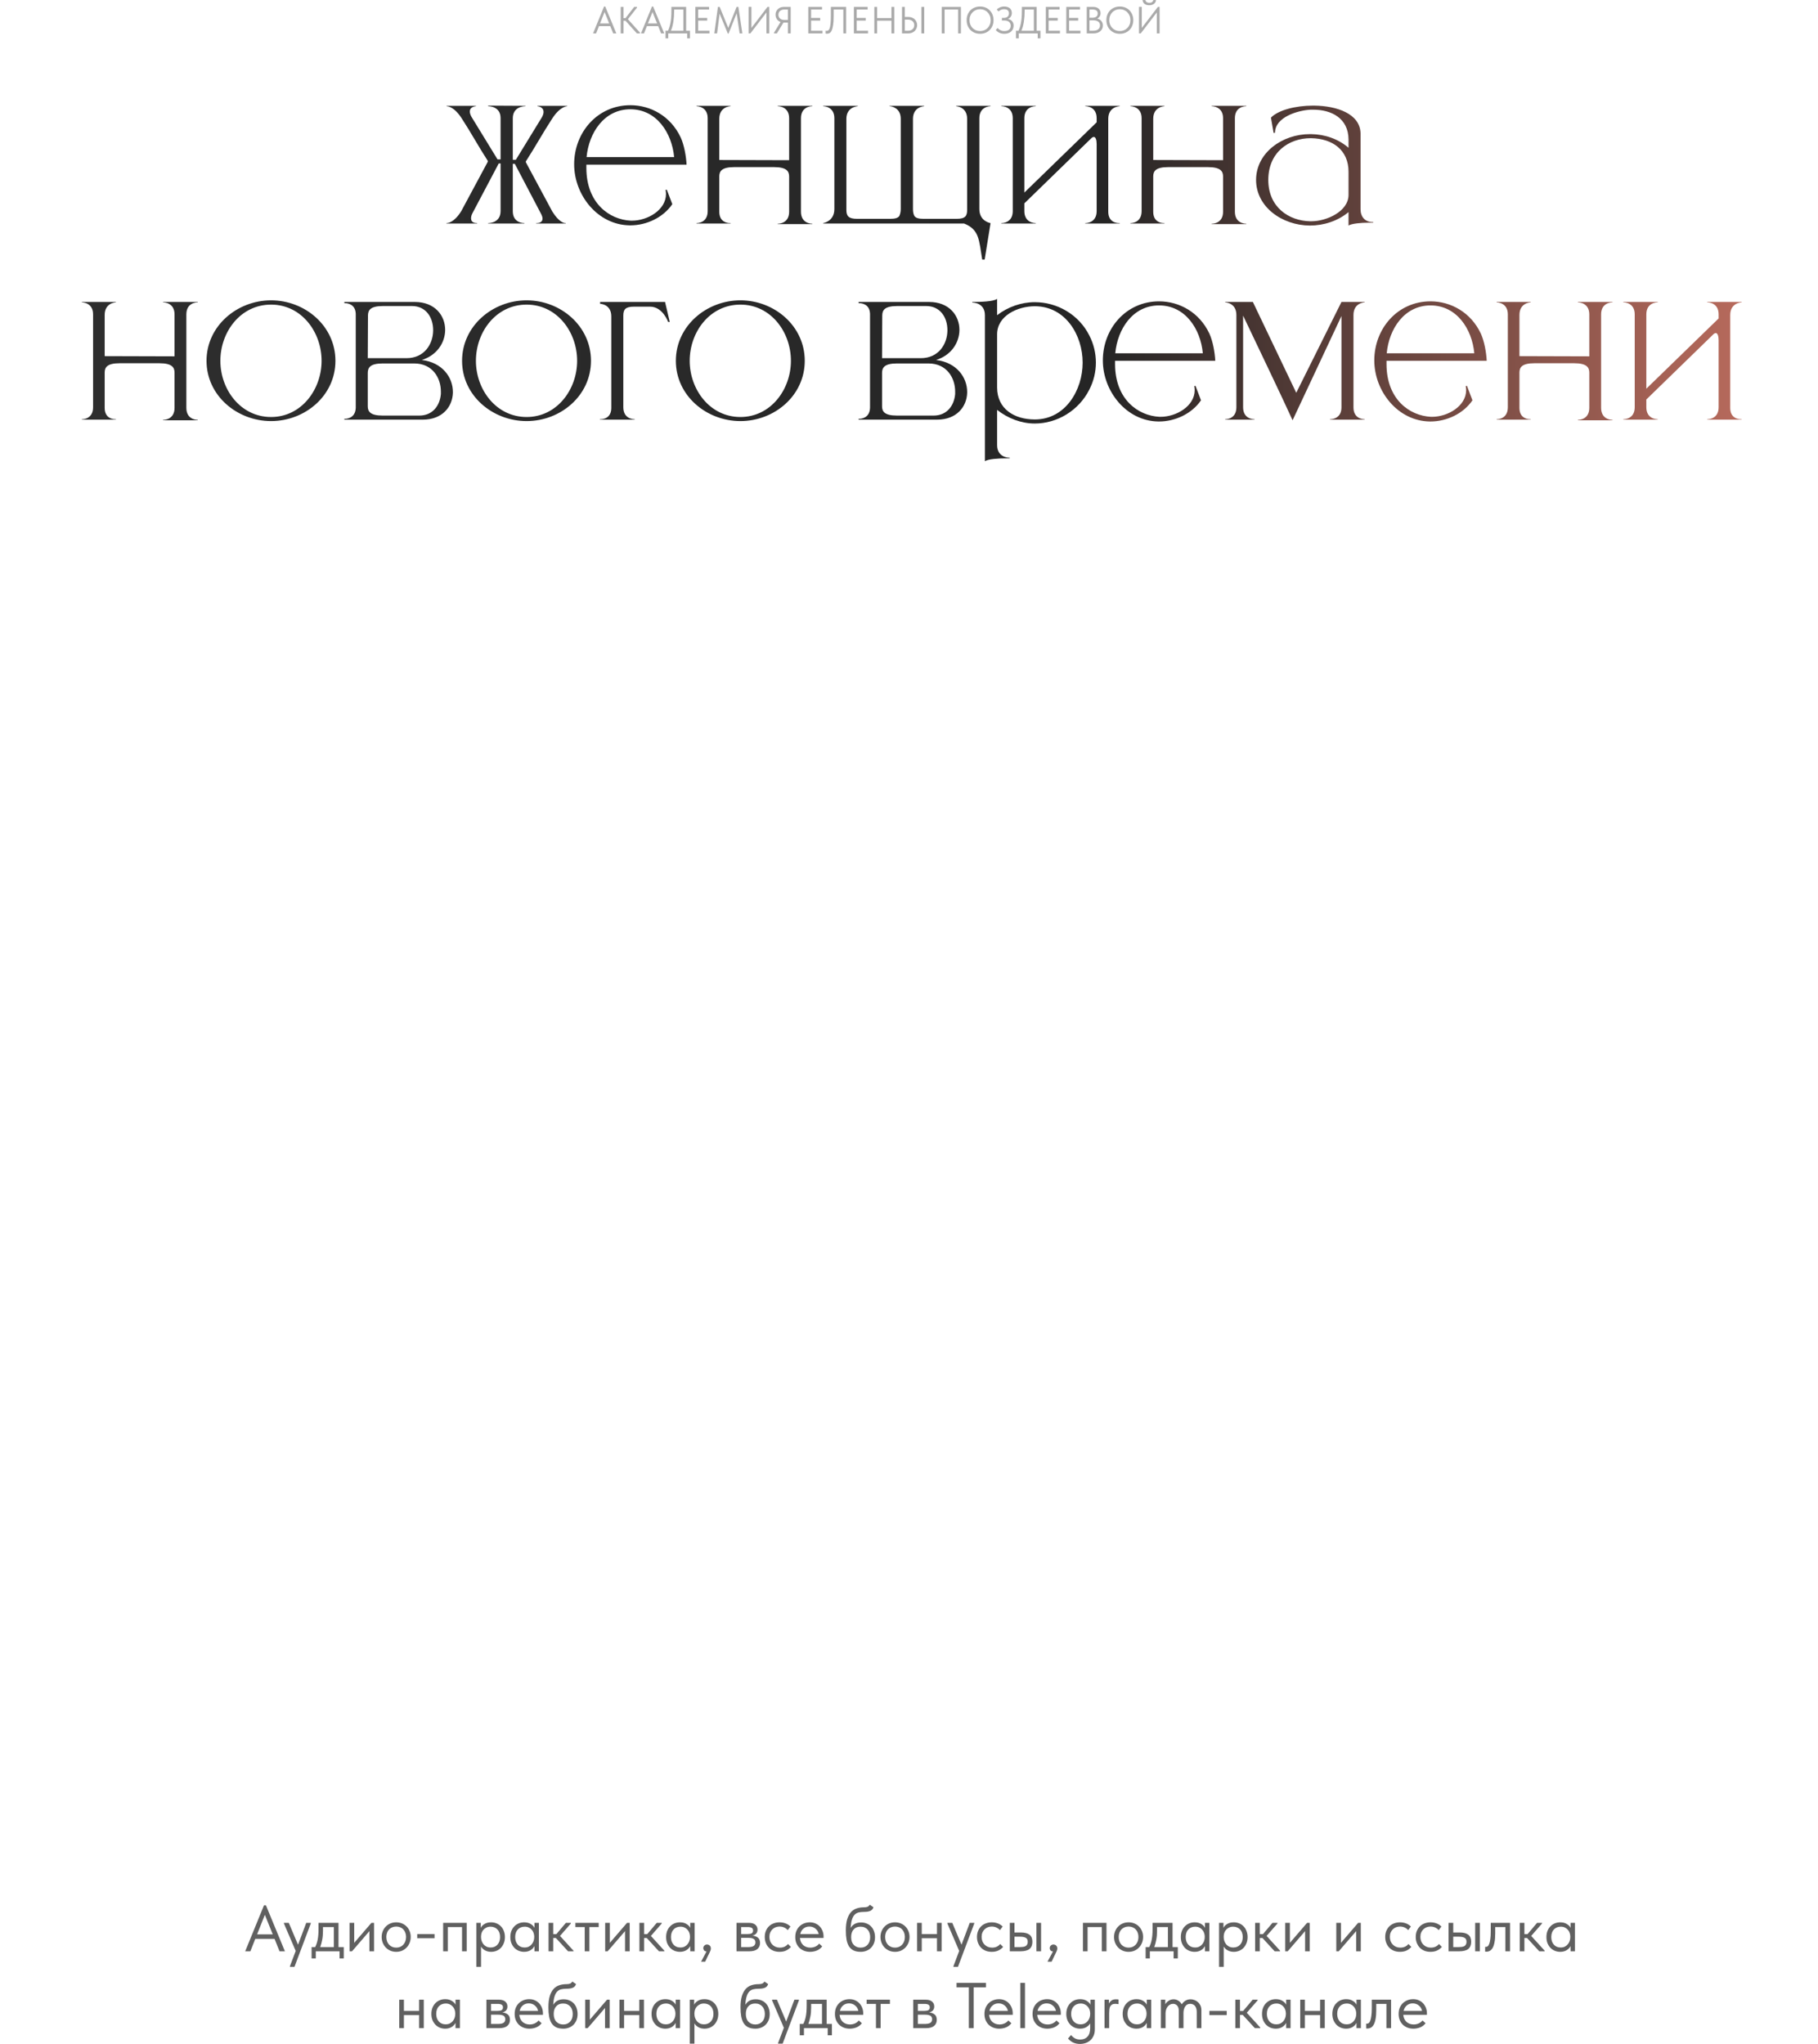<?xml version="1.0" encoding="UTF-8"?> <svg xmlns="http://www.w3.org/2000/svg" width="899" height="1011" viewBox="0 0 899 1011" fill="none"> <path d="M279.761 110.538H265.16V110.336H265.462C266.167 110.336 268.281 110.135 268.281 108.121C268.281 107.517 268.08 106.812 267.577 105.805L254.586 81.032H253.579V104.496C253.579 110.135 258.614 110.336 259.218 110.336H259.319V110.538H241.394V110.336H241.495C242.099 110.336 247.537 110.135 247.537 104.395V80.831H246.631L233.54 105.603C233.036 106.61 232.935 107.416 232.935 108.02C232.935 110.235 235.151 110.336 235.856 110.336H235.956V110.538H220.751V110.336H220.851C221.355 110.336 224.577 110.135 228.102 104.395L241.193 80.025V79.522C236.863 72.876 232.633 65.121 228.404 58.677C224.577 52.635 221.254 52.534 220.851 52.534V52.333H235.352V52.534C235.352 52.534 232.331 52.635 232.331 55.152C232.331 55.857 232.533 56.663 233.137 57.77L246.027 78.817H247.537V58.374C247.537 52.735 242.099 52.534 241.495 52.534H241.394V52.232L259.823 52.333V52.534H259.722C259.118 52.534 253.579 52.735 253.579 58.475V79.018H255.09L267.979 57.972C268.584 56.864 268.785 56.058 268.785 55.353C268.785 52.735 265.764 52.534 265.764 52.534V52.333H280.466V52.534C280.265 52.534 276.841 52.635 272.914 58.878C268.684 65.323 264.354 73.178 260.024 79.824V80.227L273.115 104.596C276.438 109.933 278.956 110.336 279.56 110.336H279.761V110.538ZM311.712 111.444H311.41C295.499 111.242 283.918 96.439 283.918 81.234C283.918 65.524 295.398 52.03 311.712 52.03C321.782 52.03 331.651 57.468 336.585 67.941C338.297 71.667 339.304 77.206 339.505 81.435H289.96V83.046C289.96 100.467 301.34 108.624 311.913 109.128H312.517C320.171 109.128 329.334 103.891 329.334 95.936C329.334 95.231 329.234 94.627 329.133 93.922L329.737 93.821L332.456 100.971C327.925 107.617 319.667 111.444 311.712 111.444ZM333.362 77.709C332.255 65.726 324.702 54.044 311.712 54.044C298.721 54.044 291.169 65.726 290.061 77.709H333.362ZM401.711 110.84H384.592V110.638H384.692C385.297 110.638 390.231 110.437 390.231 104.697V87.276C390.231 84.758 389.023 82.643 382.779 82.643H363.042C356.798 82.643 355.691 84.758 355.691 87.276V104.697C355.691 109.933 359.819 110.336 360.927 110.336H361.229V110.538H344.412V110.336H344.513C345.117 110.336 349.951 110.135 349.951 104.395V58.475C349.951 52.635 344.714 52.534 344.412 52.534V52.333H361.229V52.534C361.229 52.534 355.691 52.635 355.691 58.777V79.119L390.231 79.22V58.475C390.231 52.635 384.994 52.534 384.592 52.534V52.333H401.711V52.534H401.61C401.006 52.534 396.072 52.735 396.072 58.475V104.697C396.072 110.437 401.006 110.638 401.61 110.638H401.711V110.84ZM486.911 128.362H485.702C484.091 118.594 484.293 113.559 476.74 110.538H407.055V110.336C407.055 110.336 412.594 109.531 412.594 103.388V58.475C412.594 52.635 407.357 52.534 407.055 52.534V52.333H424.174V52.534C424.174 52.534 418.535 52.735 418.535 58.777V103.791C418.535 106.812 419.542 108.221 423.872 108.221H440.186C442.602 108.221 444.012 107.819 444.717 106.812C445.12 105.905 445.422 104.798 445.422 103.388V58.777C445.422 53.44 441.092 52.635 440.186 52.534H439.884V52.333H457.003V52.534C457.003 52.534 451.464 52.735 451.464 58.777V103.388C451.464 104.798 451.666 105.905 452.169 106.812C452.874 107.819 454.284 108.221 456.701 108.221H473.014C477.344 108.221 478.251 106.812 478.251 103.791V58.777C478.251 52.735 472.813 52.534 472.813 52.534V52.333H489.831V52.534C489.529 52.534 484.293 52.635 484.293 58.475V103.388C484.293 109.531 489.831 110.336 489.831 110.336L486.911 128.362ZM553.675 110.538H536.657V110.336H536.758C537.362 110.336 542.296 110.135 542.296 104.395V71.264C542.296 69.15 541.793 67.941 541.088 67.74H540.886C540.484 67.74 540.081 67.941 539.678 68.344L506.548 100.568V104.395C506.548 110.135 511.482 110.336 512.086 110.336H512.187V110.538H495.168V110.336H495.269C495.873 110.336 500.808 110.135 500.808 104.395V58.475C500.808 52.735 495.873 52.534 495.269 52.534H495.168V52.333H512.187V52.534H512.086C511.482 52.534 506.548 52.735 506.548 58.475V95.231L542.296 60.489V58.475C542.296 52.735 537.362 52.534 536.758 52.534H536.657V52.333H553.675V52.534C553.675 52.534 548.036 52.635 548.036 58.777V104.697C548.036 109.933 552.165 110.336 553.373 110.336H553.675V110.538ZM616.29 110.84H599.171V110.638H599.272C599.876 110.638 604.81 110.437 604.81 104.697V87.276C604.81 84.758 603.602 82.643 597.358 82.643H577.621C571.378 82.643 570.27 84.758 570.27 87.276V104.697C570.27 109.933 574.399 110.336 575.506 110.336H575.808V110.538H558.991V110.336H559.092C559.696 110.336 564.53 110.135 564.53 104.395V58.475C564.53 52.635 559.294 52.534 558.991 52.534V52.333H575.808V52.534C575.808 52.534 570.27 52.635 570.27 58.777V79.119L604.81 79.22V58.475C604.81 52.635 599.574 52.534 599.171 52.534V52.333H616.29V52.534H616.19C615.585 52.534 610.651 52.735 610.651 58.475V104.697C610.651 110.437 615.585 110.638 616.19 110.638H616.29V110.84ZM627.173 88.988C627.173 102.482 637.344 109.228 647.917 109.43H648.421C655.973 109.43 666.849 104.596 666.849 96.339V84.96C666.849 74.185 658.994 68.545 648.32 68.344H648.119C637.444 68.344 627.173 75.192 627.173 88.988ZM630.496 65.625L629.791 65.726L628.482 58.173C632.107 54.447 640.667 52.232 649.226 52.232H649.831C661.109 52.333 672.488 56.26 672.79 65.826V103.489C672.79 107.214 675.006 109.833 678.833 109.833H679.034V110.135H676.818C673.093 110.135 668.36 110.538 666.849 111.545V104.898C661.512 109.329 654.564 111.545 647.716 111.545C633.92 111.444 621.131 102.28 621.131 88.988C621.131 75.594 634.021 66.33 647.716 66.33H648.421C655.067 66.431 661.713 68.646 666.849 73.077V68.948C666.748 58.374 658.29 54.246 649.428 54.246H648.119C641.875 54.548 630.496 57.871 630.496 65.625ZM97.789 207.84H80.67V207.638H80.77C81.375 207.638 86.309 207.437 86.309 201.697V184.276C86.309 181.758 85.101 179.643 78.857 179.643H59.12C52.876 179.643 51.769 181.758 51.769 184.276V201.697C51.769 206.933 55.897 207.336 57.005 207.336H57.307V207.538H40.49V207.336H40.591C41.195 207.336 46.029 207.135 46.029 201.395V155.475C46.029 149.635 40.792 149.534 40.49 149.534V149.332H57.307V149.534C57.307 149.534 51.769 149.635 51.769 155.777V176.119L86.309 176.22V155.475C86.309 149.635 81.073 149.534 80.67 149.534V149.332H97.789V149.534H97.688C97.084 149.534 92.15 149.735 92.15 155.475V201.697C92.15 207.437 97.084 207.638 97.688 207.638H97.789V207.84ZM134.048 206.228C149.053 206.228 159.022 192.634 159.022 178.435C159.022 164.136 149.053 150.642 134.048 150.642C118.943 150.642 108.974 164.136 108.974 178.435C108.974 192.634 118.943 206.228 134.048 206.228ZM134.048 208.242C117.231 208.242 102.126 195.655 102.126 178.435C102.126 161.215 117.231 148.527 134.048 148.527C150.865 148.527 165.87 161.215 165.87 178.435C165.87 195.655 150.865 208.242 134.048 208.242ZM200.995 177.126C209.856 177.126 214.086 170.178 214.187 163.531V163.229C214.187 156.885 210.561 151.346 203.714 151.346H189.313C183.07 151.346 181.962 153.461 181.962 156.079L181.862 177.126H200.995ZM207.339 205.524C213.884 205.524 217.51 200.69 218.013 194.849V193.641C218.013 186.894 213.884 179.744 204.821 179.744H189.213C182.969 179.744 181.862 181.859 181.862 184.477V200.891C181.862 203.409 182.969 205.524 189.213 205.524H207.339ZM209.051 207.538H170.281V207.135H170.482C171.489 207.135 175.719 206.833 175.92 201.697V155.173C175.719 150.339 171.792 149.937 170.583 149.937H170.281V149.332H205.124C215.093 149.332 220.128 156.079 220.128 163.128V163.33C220.027 169.473 216.1 175.716 208.547 178.032C218.819 179.241 223.955 186.692 223.955 193.842V194.245C223.753 201.093 218.819 207.538 209.051 207.538ZM260.416 206.228C275.421 206.228 285.39 192.634 285.39 178.435C285.39 164.136 275.421 150.642 260.416 150.642C245.311 150.642 235.342 164.136 235.342 178.435C235.342 192.634 245.311 206.228 260.416 206.228ZM260.416 208.242C243.599 208.242 228.494 195.655 228.494 178.435C228.494 161.215 243.599 148.527 260.416 148.527C277.233 148.527 292.238 161.215 292.238 178.435C292.238 195.655 277.233 208.242 260.416 208.242ZM313.869 207.538H296.649V207.336H296.951C298.159 207.336 302.288 206.933 302.288 201.697V156.482C302.288 150.339 296.749 150.239 296.749 150.239V149.332H328.873L331.189 159.201H330.384C330.384 159.201 327.765 151.649 321.421 151.649H313.567C309.236 151.649 308.229 153.058 308.229 156.079V201.395C308.229 207.135 313.164 207.336 313.768 207.336H313.869V207.538ZM366.132 206.228C381.137 206.228 391.106 192.634 391.106 178.435C391.106 164.136 381.137 150.642 366.132 150.642C351.027 150.642 341.058 164.136 341.058 178.435C341.058 192.634 351.027 206.228 366.132 206.228ZM366.132 208.242C349.315 208.242 334.21 195.655 334.21 178.435C334.21 161.215 349.315 148.527 366.132 148.527C382.949 148.527 397.954 161.215 397.954 178.435C397.954 195.655 382.949 208.242 366.132 208.242ZM455.304 177.126C464.165 177.126 468.395 170.178 468.496 163.531V163.229C468.496 156.885 464.87 151.346 458.023 151.346H443.622C437.379 151.346 436.271 153.461 436.271 156.079L436.171 177.126H455.304ZM461.648 205.524C468.193 205.524 471.819 200.69 472.322 194.849V193.641C472.322 186.894 468.193 179.744 459.13 179.744H443.522C437.278 179.744 436.171 181.859 436.171 184.477V200.891C436.171 203.409 437.278 205.524 443.522 205.524H461.648ZM463.36 207.538H424.59V207.135H424.791C425.798 207.135 430.028 206.833 430.229 201.697V155.173C430.028 150.339 426.101 149.937 424.892 149.937H424.59V149.332H459.432C469.402 149.332 474.437 156.079 474.437 163.128V163.33C474.336 169.473 470.409 175.716 462.856 178.032C473.128 179.241 478.264 186.692 478.264 193.842V194.245C478.062 201.093 473.128 207.538 463.36 207.538ZM487.032 228.081V155.878C487.032 149.836 481.494 149.635 480.89 149.635H480.789V149.332C485.119 149.332 491.161 149.131 493.074 147.822V155.878C498.412 151.749 505.058 149.433 511.704 149.433C522.68 149.433 533.455 155.475 538.692 165.948C540.807 170.077 541.914 174.608 541.914 179.341C541.914 183.974 540.807 188.505 538.692 192.634C533.455 203.107 522.68 209.451 511.704 209.451C505.058 209.451 498.412 206.933 493.074 202.704V220.125C493.074 226.167 498.613 226.369 499.217 226.369H499.318V226.671H497.707C493.679 226.671 488.744 226.973 487.032 228.081ZM511.704 207.437C526.91 207.437 535.369 192.835 535.369 179.341C535.369 165.747 526.91 151.447 511.704 151.447C503.447 151.447 493.074 155.979 493.074 165.344V191.627C493.074 202.2 501.533 207.437 511.704 207.437ZM573.151 208.444H572.848C556.938 208.242 545.357 193.439 545.357 178.234C545.357 162.524 556.837 149.03 573.151 149.03C583.221 149.03 593.089 154.468 598.024 164.941C599.736 168.667 600.743 174.206 600.944 178.435H551.399V180.046C551.399 197.467 562.778 205.624 573.352 206.128H573.956C581.609 206.128 590.773 200.891 590.773 192.936C590.773 192.231 590.672 191.627 590.572 190.922L591.176 190.821L593.895 197.971C589.363 204.617 581.106 208.444 573.151 208.444ZM594.801 174.709C593.693 162.726 586.141 151.044 573.151 151.044C560.16 151.044 552.608 162.726 551.5 174.709H594.801ZM639.183 207.84C633.745 195.856 622.164 171.789 614.712 156.079V201.395C614.712 207.135 619.647 207.336 620.251 207.336H620.352V207.538H605.851V207.336H605.951C606.556 207.336 611.389 207.135 611.389 201.395V155.777C611.389 149.635 605.851 149.534 605.851 149.534V149.332H619.546L640.995 194.245L663.351 149.332H674.831V149.534C674.831 149.534 669.292 149.635 669.292 155.777V201.496C669.292 207.135 674.126 207.336 674.73 207.336H674.831V207.538H657.712V207.336H657.812C658.417 207.336 663.351 207.135 663.351 201.496V156.281L639.183 207.84ZM707.386 208.444H707.083C691.173 208.242 679.592 193.439 679.592 178.234C679.592 162.524 691.072 149.03 707.386 149.03C717.456 149.03 727.324 154.468 732.259 164.941C733.971 168.667 734.978 174.206 735.179 178.435H685.634V180.046C685.634 197.467 697.013 205.624 707.587 206.128H708.191C715.844 206.128 725.008 200.891 725.008 192.936C725.008 192.231 724.908 191.627 724.807 190.922L725.411 190.821L728.13 197.971C723.598 204.617 715.341 208.444 707.386 208.444ZM729.036 174.709C727.929 162.726 720.376 151.044 707.386 151.044C694.395 151.044 686.843 162.726 685.735 174.709H729.036ZM797.385 207.84H780.265V207.638H780.366C780.97 207.638 785.905 207.437 785.905 201.697V184.276C785.905 181.758 784.696 179.643 778.453 179.643H758.715C752.472 179.643 751.364 181.758 751.364 184.276V201.697C751.364 206.933 755.493 207.336 756.601 207.336H756.903V207.538H740.086V207.336H740.186C740.791 207.336 745.624 207.135 745.624 201.395V155.475C745.624 149.635 740.388 149.534 740.086 149.534V149.332H756.903V149.534C756.903 149.534 751.364 149.635 751.364 155.777V176.119L785.905 176.22V155.475C785.905 149.635 780.668 149.534 780.265 149.534V149.332H797.385V149.534H797.284C796.68 149.534 791.745 149.735 791.745 155.475V201.697C791.745 207.437 796.68 207.638 797.284 207.638H797.385V207.84ZM861.236 207.538H844.218V207.336H844.318C844.922 207.336 849.857 207.135 849.857 201.395V168.264C849.857 166.15 849.353 164.941 848.648 164.74H848.447C848.044 164.74 847.641 164.941 847.239 165.344L814.108 197.568V201.395C814.108 207.135 819.042 207.336 819.647 207.336H819.747V207.538H802.729V207.336H802.829C803.434 207.336 808.368 207.135 808.368 201.395V155.475C808.368 149.735 803.434 149.534 802.829 149.534H802.729V149.332H819.747V149.534H819.647C819.042 149.534 814.108 149.735 814.108 155.475V192.231L849.857 157.489V155.475C849.857 149.735 844.922 149.534 844.318 149.534H844.218V149.332H861.236V149.534C861.236 149.534 855.597 149.635 855.597 155.777V201.697C855.597 206.933 859.725 207.336 860.934 207.336H861.236V207.538Z" fill="url(#paint0_linear_27_90)"></path> <path d="M298.704 3.217H299.285L304.774 16.519H303.219L301.777 12.922H296.194L294.77 16.519H293.271L298.704 3.217ZM296.718 11.611H301.252L298.966 5.953L296.718 11.611ZM308.326 8.988H309.282L313.61 3.405H314.996V3.779L310.5 9.494L316.476 16.145V16.519H314.94L309.319 10.262H308.326V16.519H306.94V3.405H308.326V8.988ZM322.397 3.217H322.978L328.467 16.519H326.912L325.47 12.922H319.887L318.463 16.519H316.964L322.397 3.217ZM320.411 11.611H324.945L322.66 5.953L320.411 11.611ZM329.097 15.208H330.333C331.445 12.847 332.001 9.669 332.001 5.672V3.405H339.308V15.208H341.181V18.955H339.832V16.519H330.446V18.955H329.097V15.208ZM333.369 5.391C333.369 7.302 333.237 9.106 332.975 10.805C332.713 12.491 332.307 13.959 331.757 15.208H337.921V4.716H333.369V5.391ZM343.843 3.405H350.644V4.716H345.229V8.875H349.726V10.187H345.229V15.208H350.831V16.519H343.843V3.405ZM355.01 3.405H355.89L360.124 13.784L364.246 3.405H365.127L367.094 16.519H365.745L364.265 6.59L360.274 16.613H359.918L355.853 6.758L354.598 16.519H353.23L355.01 3.405ZM370.189 3.386H371.575V13.803L379.538 3.405H380.381V16.519H378.994V6.159L371.07 16.519H370.189V3.386ZM382.761 16.145L385.984 10.88C385.197 10.58 384.585 10.106 384.148 9.456C383.723 8.807 383.511 8.07 383.511 7.245C383.511 6.708 383.604 6.209 383.792 5.747C383.991 5.285 384.272 4.879 384.635 4.529C384.997 4.179 385.428 3.904 385.927 3.705C386.439 3.505 387.014 3.405 387.651 3.405H391.005V16.519H389.618V11.161H387.651H387.426L384.166 16.519H382.761V16.145ZM389.618 9.85V4.716H387.838C387.364 4.716 386.945 4.785 386.583 4.922C386.233 5.047 385.934 5.228 385.684 5.466C385.434 5.703 385.247 5.978 385.122 6.29C384.997 6.602 384.934 6.939 384.934 7.302C384.934 8.014 385.184 8.619 385.684 9.119C386.183 9.606 386.902 9.85 387.838 9.85H389.618ZM399.7 3.405H406.501V4.716H401.087V8.875H405.583V10.187H401.087V15.208H406.689V16.519H399.7V3.405ZM408.994 16.669C408.819 16.669 408.669 16.657 408.544 16.632C408.419 16.619 408.332 16.601 408.282 16.576V15.17C408.344 15.195 408.425 15.214 408.525 15.227C408.625 15.239 408.719 15.245 408.806 15.245C409.094 15.245 409.362 15.164 409.612 15.002C409.862 14.827 410.08 14.471 410.268 13.934C410.455 13.397 410.599 12.622 410.699 11.611C410.811 10.586 410.867 9.231 410.867 7.545V3.405H418.417V16.519H417.031V4.716H412.254V8.07C412.254 9.906 412.16 11.386 411.973 12.51C411.798 13.634 411.56 14.508 411.261 15.133C410.961 15.745 410.611 16.157 410.211 16.369C409.824 16.569 409.418 16.669 408.994 16.669ZM422.241 3.405H429.042V4.716H423.627V8.875H428.124V10.187H423.627V15.208H429.229V16.519H422.241V3.405ZM440.827 10.243H433.745V16.519H432.359V3.405H433.745V8.932H440.827V3.405H442.213V16.519H440.827V10.243ZM446.044 3.405H447.43V8.388H449.191C449.853 8.388 450.447 8.494 450.971 8.707C451.508 8.907 451.964 9.194 452.339 9.569C452.714 9.931 453.001 10.355 453.201 10.843C453.413 11.33 453.519 11.854 453.519 12.416C453.519 12.978 453.413 13.509 453.201 14.009C453.001 14.496 452.714 14.927 452.339 15.302C451.964 15.676 451.508 15.976 450.971 16.201C450.447 16.413 449.853 16.519 449.191 16.519H446.044V3.405ZM449.004 15.208C449.504 15.208 449.941 15.139 450.316 15.002C450.703 14.852 451.028 14.652 451.29 14.402C451.552 14.152 451.752 13.859 451.889 13.522C452.027 13.184 452.095 12.822 452.095 12.435C452.095 12.048 452.027 11.692 451.889 11.367C451.752 11.03 451.552 10.743 451.29 10.505C451.028 10.255 450.703 10.062 450.316 9.925C449.941 9.775 449.504 9.7 449.004 9.7H447.43V15.208H449.004ZM455.636 3.405H457.023V16.519H455.636V3.405ZM465.712 3.405H475.173V16.519H473.787V4.716H467.099V16.519H465.712V3.405ZM484.653 15.358C485.402 15.358 486.096 15.227 486.733 14.964C487.37 14.69 487.919 14.315 488.381 13.84C488.856 13.353 489.224 12.785 489.487 12.135C489.749 11.473 489.88 10.749 489.88 9.962C489.88 9.175 489.749 8.457 489.487 7.807C489.224 7.146 488.856 6.577 488.381 6.103C487.919 5.615 487.37 5.241 486.733 4.979C486.096 4.704 485.402 4.566 484.653 4.566C483.904 4.566 483.21 4.704 482.573 4.979C481.936 5.241 481.381 5.615 480.906 6.103C480.444 6.577 480.082 7.146 479.819 7.807C479.557 8.457 479.426 9.175 479.426 9.962C479.426 10.749 479.557 11.473 479.819 12.135C480.082 12.785 480.444 13.353 480.906 13.84C481.381 14.315 481.936 14.69 482.573 14.964C483.21 15.227 483.904 15.358 484.653 15.358ZM484.653 16.707C483.654 16.707 482.742 16.538 481.918 16.201C481.106 15.851 480.406 15.37 479.819 14.758C479.245 14.146 478.795 13.434 478.47 12.622C478.158 11.798 478.002 10.905 478.002 9.943C478.002 8.994 478.158 8.114 478.47 7.302C478.795 6.477 479.245 5.765 479.819 5.166C480.406 4.554 481.106 4.079 481.918 3.742C482.742 3.392 483.654 3.217 484.653 3.217C485.652 3.217 486.558 3.392 487.37 3.742C488.194 4.079 488.893 4.554 489.468 5.166C490.055 5.778 490.505 6.496 490.817 7.32C491.142 8.145 491.304 9.032 491.304 9.981C491.304 10.93 491.142 11.817 490.817 12.641C490.505 13.453 490.055 14.165 489.468 14.777C488.893 15.376 488.194 15.851 487.37 16.201C486.558 16.538 485.652 16.707 484.653 16.707ZM496.661 16.707C495.736 16.707 494.918 16.544 494.206 16.22C493.507 15.895 492.907 15.433 492.408 14.833L493.307 13.84C493.482 14.015 493.669 14.196 493.869 14.383C494.081 14.558 494.319 14.721 494.581 14.871C494.843 15.008 495.137 15.127 495.462 15.227C495.799 15.314 496.186 15.358 496.623 15.358C497.672 15.358 498.465 15.12 499.003 14.646C499.54 14.171 499.808 13.528 499.808 12.716C499.808 11.967 499.546 11.348 499.021 10.861C498.497 10.374 497.66 10.131 496.511 10.131H495.443V8.857H496.342C497.142 8.857 497.772 8.663 498.234 8.276C498.697 7.876 498.928 7.32 498.928 6.608C498.928 5.934 498.728 5.428 498.328 5.091C497.941 4.741 497.323 4.566 496.473 4.566C495.949 4.566 495.468 4.66 495.031 4.847C494.594 5.035 494.169 5.309 493.757 5.672L492.895 4.679C493.057 4.529 493.257 4.366 493.494 4.192C493.732 4.017 494 3.861 494.3 3.723C494.6 3.573 494.931 3.455 495.293 3.367C495.668 3.267 496.08 3.217 496.53 3.217C497.179 3.217 497.741 3.299 498.216 3.461C498.703 3.623 499.102 3.848 499.415 4.135C499.727 4.41 499.958 4.747 500.108 5.147C500.27 5.534 500.351 5.953 500.351 6.402C500.351 7.077 500.189 7.676 499.864 8.201C499.54 8.726 499.046 9.113 498.384 9.363C498.746 9.425 499.096 9.537 499.433 9.7C499.783 9.85 500.089 10.062 500.351 10.337C500.614 10.611 500.826 10.943 500.988 11.33C501.151 11.704 501.232 12.142 501.232 12.641C501.232 13.203 501.132 13.734 500.932 14.234C500.745 14.721 500.458 15.152 500.07 15.526C499.696 15.889 499.221 16.176 498.647 16.388C498.085 16.601 497.423 16.707 496.661 16.707ZM502.414 15.208H503.651C504.762 12.847 505.318 9.669 505.318 5.672V3.405H512.625V15.208H514.498V18.955H513.15V16.519H503.763V18.955H502.414V15.208ZM506.686 5.391C506.686 7.302 506.555 9.106 506.293 10.805C506.03 12.491 505.624 13.959 505.075 15.208H511.239V4.716H506.686V5.391ZM517.16 3.405H523.961V4.716H518.547V8.875H523.043V10.187H518.547V15.208H524.148V16.519H517.16V3.405ZM527.278 3.405H534.079V4.716H528.664V8.875H533.161V10.187H528.664V15.208H534.266V16.519H527.278V3.405ZM537.396 3.405H540.656C541.193 3.405 541.68 3.48 542.117 3.63C542.566 3.779 542.947 3.992 543.26 4.267C543.572 4.529 543.809 4.847 543.972 5.222C544.146 5.597 544.234 6.015 544.234 6.477C544.234 6.852 544.184 7.189 544.084 7.489C543.984 7.789 543.853 8.051 543.691 8.276C543.528 8.501 543.347 8.694 543.147 8.857C542.947 9.007 542.754 9.125 542.566 9.213C542.979 9.288 543.353 9.425 543.691 9.625C544.04 9.812 544.34 10.056 544.59 10.355C544.84 10.643 545.033 10.98 545.171 11.367C545.308 11.754 545.377 12.173 545.377 12.622C545.377 13.209 545.264 13.74 545.04 14.215C544.815 14.69 544.496 15.102 544.084 15.451C543.684 15.789 543.197 16.051 542.623 16.238C542.061 16.426 541.442 16.519 540.768 16.519H537.396V3.405ZM538.745 10.056V15.208H540.431C541.617 15.208 542.498 14.964 543.072 14.477C543.659 13.99 543.953 13.347 543.953 12.547C543.953 11.698 543.653 11.074 543.054 10.674C542.454 10.262 541.686 10.056 540.749 10.056H538.745ZM538.745 4.716V8.782H540.168C540.98 8.782 541.623 8.607 542.098 8.257C542.573 7.895 542.81 7.364 542.81 6.665C542.81 6.003 542.598 5.516 542.173 5.203C541.748 4.879 541.08 4.716 540.168 4.716H538.745ZM553.757 15.358C554.506 15.358 555.199 15.227 555.836 14.964C556.473 14.69 557.023 14.315 557.485 13.84C557.96 13.353 558.328 12.785 558.59 12.135C558.853 11.473 558.984 10.749 558.984 9.962C558.984 9.175 558.853 8.457 558.59 7.807C558.328 7.146 557.96 6.577 557.485 6.103C557.023 5.615 556.473 5.241 555.836 4.979C555.199 4.704 554.506 4.566 553.757 4.566C553.007 4.566 552.314 4.704 551.677 4.979C551.04 5.241 550.484 5.615 550.01 6.103C549.548 6.577 549.185 7.146 548.923 7.807C548.661 8.457 548.53 9.175 548.53 9.962C548.53 10.749 548.661 11.473 548.923 12.135C549.185 12.785 549.548 13.353 550.01 13.84C550.484 14.315 551.04 14.69 551.677 14.964C552.314 15.227 553.007 15.358 553.757 15.358ZM553.757 16.707C552.758 16.707 551.846 16.538 551.021 16.201C550.21 15.851 549.51 15.37 548.923 14.758C548.349 14.146 547.899 13.434 547.574 12.622C547.262 11.798 547.106 10.905 547.106 9.943C547.106 8.994 547.262 8.114 547.574 7.302C547.899 6.477 548.349 5.765 548.923 5.166C549.51 4.554 550.21 4.079 551.021 3.742C551.846 3.392 552.758 3.217 553.757 3.217C554.756 3.217 555.661 3.392 556.473 3.742C557.298 4.079 557.997 4.554 558.572 5.166C559.159 5.778 559.608 6.496 559.921 7.32C560.245 8.145 560.408 9.032 560.408 9.981C560.408 10.93 560.245 11.817 559.921 12.641C559.608 13.453 559.159 14.165 558.572 14.777C557.997 15.376 557.298 15.851 556.473 16.201C555.661 16.538 554.756 16.707 553.757 16.707ZM563.229 3.386H564.616V13.803L572.578 3.405H573.421V16.519H572.035V6.159L564.11 16.519H563.229V3.386ZM568.325 2.599C567.963 2.599 567.595 2.562 567.22 2.487C566.858 2.399 566.514 2.256 566.19 2.056C565.877 1.856 565.609 1.594 565.384 1.269C565.172 0.932 565.041 0.52 564.991 0.032H566.433C566.458 0.22 566.508 0.395 566.583 0.557C566.67 0.719 566.789 0.863 566.939 0.988C567.089 1.1 567.276 1.194 567.501 1.269C567.738 1.344 568.019 1.381 568.344 1.381C569.006 1.381 569.481 1.25 569.768 0.988C570.068 0.713 570.249 0.395 570.311 0.032H571.642C571.617 0.382 571.523 0.713 571.36 1.025C571.211 1.338 570.992 1.612 570.705 1.85C570.417 2.075 570.074 2.256 569.674 2.393C569.275 2.53 568.825 2.599 568.325 2.599Z" fill="#AAAAAA"></path> <path d="M130.525 942.28H131.517L140.893 965H138.237L135.773 958.856H126.237L123.805 965H121.245L130.525 942.28ZM127.133 956.616H134.877L130.973 946.952L127.133 956.616ZM143.377 972.36L146.225 964.808L140.401 951.24V950.92H142.801L147.377 961.736L151.441 950.92H153.681V951.24L145.617 972.68H143.377V972.36ZM154.083 962.92H155.843C156.398 961.853 156.814 960.616 157.091 959.208C157.369 957.779 157.507 956.051 157.507 954.024V950.92H167.395V962.92H169.987V968.52H167.907V965H156.163V968.52H154.083V962.92ZM159.715 954.92C159.715 956.52 159.587 957.971 159.331 959.272C159.097 960.552 158.766 961.768 158.339 962.92H165.091V953H159.715V954.92ZM172.853 950.92H175.157V960.808L183.669 950.92H184.981V965H182.677V955.016L174.069 965H172.853V950.92ZM195.935 965.256C194.911 965.256 193.961 965.075 193.087 964.712C192.212 964.328 191.444 963.805 190.783 963.144C190.143 962.483 189.641 961.704 189.279 960.808C188.916 959.912 188.735 958.941 188.735 957.896C188.735 956.872 188.916 955.923 189.279 955.048C189.641 954.152 190.143 953.384 190.783 952.744C191.423 952.083 192.18 951.571 193.055 951.208C193.951 950.845 194.911 950.664 195.935 950.664C196.959 950.664 197.908 950.845 198.783 951.208C199.657 951.571 200.415 952.072 201.055 952.712C201.695 953.352 202.196 954.12 202.559 955.016C202.921 955.891 203.103 956.851 203.103 957.896C203.103 958.941 202.921 959.912 202.559 960.808C202.196 961.704 201.695 962.483 201.055 963.144C200.415 963.805 199.657 964.328 198.783 964.712C197.908 965.075 196.959 965.256 195.935 965.256ZM195.935 963.176C196.66 963.176 197.321 963.048 197.919 962.792C198.516 962.536 199.028 962.173 199.455 961.704C199.881 961.235 200.212 960.68 200.447 960.04C200.681 959.379 200.799 958.664 200.799 957.896C200.799 957.128 200.681 956.435 200.447 955.816C200.212 955.176 199.881 954.632 199.455 954.184C199.028 953.715 198.516 953.363 197.919 953.128C197.321 952.872 196.66 952.744 195.935 952.744C195.209 952.744 194.548 952.872 193.951 953.128C193.353 953.363 192.831 953.715 192.383 954.184C191.956 954.632 191.625 955.176 191.391 955.816C191.156 956.435 191.039 957.128 191.039 957.896C191.039 958.664 191.156 959.379 191.391 960.04C191.625 960.68 191.956 961.235 192.383 961.704C192.831 962.173 193.353 962.536 193.951 962.792C194.548 963.048 195.209 963.176 195.935 963.176ZM214.885 958.536H206.309V956.456H214.885V958.536ZM219.134 950.92H230.782V965H228.478V953H221.438V965H219.134V950.92ZM235.572 972.68V950.92H237.748V953.416C238.047 952.712 238.633 952.083 239.508 951.528C240.383 950.952 241.503 950.664 242.868 950.664C243.807 950.664 244.692 950.835 245.524 951.176C246.356 951.517 247.081 952.008 247.7 952.648C248.319 953.267 248.799 954.035 249.14 954.952C249.503 955.848 249.684 956.851 249.684 957.96C249.684 959.091 249.492 960.115 249.108 961.032C248.745 961.928 248.255 962.696 247.636 963.336C247.017 963.955 246.292 964.435 245.46 964.776C244.628 965.096 243.764 965.256 242.868 965.256C241.716 965.256 240.703 965.011 239.828 964.52C238.953 964.029 238.303 963.4 237.876 962.632V972.68H235.572ZM242.58 952.808C241.833 952.808 241.172 952.947 240.596 953.224C240.02 953.48 239.529 953.832 239.124 954.28C238.719 954.707 238.409 955.208 238.196 955.784C238.004 956.339 237.897 956.925 237.876 957.544V958.056C237.876 958.675 237.983 959.293 238.196 959.912C238.409 960.509 238.708 961.053 239.092 961.544C239.497 962.013 239.999 962.397 240.596 962.696C241.193 962.973 241.876 963.112 242.644 963.112C244.031 963.112 245.151 962.643 246.004 961.704C246.857 960.744 247.284 959.485 247.284 957.928C247.284 957.117 247.167 956.392 246.932 955.752C246.697 955.112 246.367 954.579 245.94 954.152C245.513 953.704 245.012 953.373 244.436 953.16C243.86 952.925 243.241 952.808 242.58 952.808ZM259.176 965.256C258.28 965.256 257.416 965.096 256.584 964.776C255.752 964.435 255.026 963.955 254.408 963.336C253.789 962.696 253.288 961.928 252.904 961.032C252.541 960.115 252.36 959.091 252.36 957.96C252.36 956.851 252.53 955.848 252.872 954.952C253.234 954.035 253.725 953.267 254.344 952.648C254.962 952.008 255.688 951.517 256.52 951.176C257.352 950.835 258.237 950.664 259.176 950.664C260.52 950.664 261.629 950.952 262.504 951.528C263.4 952.083 263.997 952.712 264.296 953.416V950.92H266.472V965H264.296V962.376C263.89 963.208 263.24 963.901 262.344 964.456C261.448 964.989 260.392 965.256 259.176 965.256ZM259.4 963.112C260.168 963.112 260.85 962.973 261.448 962.696C262.045 962.397 262.536 962.013 262.92 961.544C263.325 961.053 263.634 960.509 263.848 959.912C264.061 959.293 264.168 958.675 264.168 958.056V957.544C264.146 956.925 264.029 956.339 263.816 955.784C263.602 955.208 263.293 954.707 262.888 954.28C262.504 953.832 262.024 953.48 261.448 953.224C260.872 952.947 260.21 952.808 259.464 952.808C258.781 952.808 258.152 952.925 257.576 953.16C257.021 953.373 256.53 953.704 256.104 954.152C255.677 954.579 255.346 955.112 255.112 955.752C254.877 956.392 254.76 957.117 254.76 957.928C254.76 959.485 255.186 960.744 256.04 961.704C256.893 962.643 258.013 963.112 259.4 963.112ZM271.259 950.92H273.563V956.488H275.131L279.835 950.92H282.299V951.24L276.923 957.384L283.579 964.68V965H280.923L274.907 958.44H273.563V965H271.259V950.92ZM289.142 953H284.534V950.92H296.054V953H291.446V965H289.142V953ZM299.259 950.92H301.563V960.808L310.075 950.92H311.387V965H309.083V955.016L300.475 965H299.259V950.92ZM316.197 950.92H318.501V956.488H320.069L324.773 950.92H327.237V951.24L321.861 957.384L328.517 964.68V965H325.861L319.845 958.44H318.501V965H316.197V950.92ZM336.207 965.256C335.311 965.256 334.447 965.096 333.615 964.776C332.783 964.435 332.058 963.955 331.439 963.336C330.82 962.696 330.319 961.928 329.935 961.032C329.572 960.115 329.391 959.091 329.391 957.96C329.391 956.851 329.562 955.848 329.903 954.952C330.266 954.035 330.756 953.267 331.375 952.648C331.994 952.008 332.719 951.517 333.551 951.176C334.383 950.835 335.268 950.664 336.207 950.664C337.551 950.664 338.66 950.952 339.535 951.528C340.431 952.083 341.028 952.712 341.327 953.416V950.92H343.503V965H341.327V962.376C340.922 963.208 340.271 963.901 339.375 964.456C338.479 964.989 337.423 965.256 336.207 965.256ZM336.431 963.112C337.199 963.112 337.882 962.973 338.479 962.696C339.076 962.397 339.567 962.013 339.951 961.544C340.356 961.053 340.666 960.509 340.879 959.912C341.092 959.293 341.199 958.675 341.199 958.056V957.544C341.178 956.925 341.06 956.339 340.847 955.784C340.634 955.208 340.324 954.707 339.919 954.28C339.535 953.832 339.055 953.48 338.479 953.224C337.903 952.947 337.242 952.808 336.495 952.808C335.812 952.808 335.183 952.925 334.607 953.16C334.052 953.373 333.562 953.704 333.135 954.152C332.708 954.579 332.378 955.112 332.143 955.752C331.908 956.392 331.791 957.117 331.791 957.928C331.791 959.485 332.218 960.744 333.071 961.704C333.924 962.643 335.044 963.112 336.431 963.112ZM349.379 965.064C348.845 965.021 348.44 964.851 348.163 964.552C347.907 964.232 347.779 963.859 347.779 963.432C347.779 962.899 347.96 962.472 348.323 962.152C348.685 961.811 349.101 961.64 349.571 961.64C350.147 961.64 350.616 961.821 350.979 962.184C351.341 962.547 351.523 963.005 351.523 963.56C351.523 964.115 351.352 964.712 351.011 965.352C350.691 965.992 350.296 966.803 349.827 967.784L348.707 970.12H346.691L349.379 965.064ZM364.197 950.92H370.277C371.749 950.92 372.837 951.24 373.541 951.88C374.245 952.499 374.597 953.299 374.597 954.28C374.597 955.091 374.362 955.752 373.893 956.264C373.445 956.755 372.826 957.075 372.037 957.224C373.146 957.331 374.053 957.661 374.757 958.216C375.482 958.771 375.845 959.656 375.845 960.872C375.845 962.152 375.397 963.165 374.501 963.912C373.605 964.637 372.25 965 370.437 965H364.197V950.92ZM366.501 958.344V962.92H369.797C371.12 962.92 372.069 962.739 372.645 962.376C373.242 961.992 373.541 961.395 373.541 960.584C373.541 959.752 373.242 959.176 372.645 958.856C372.069 958.515 371.226 958.344 370.117 958.344H366.501ZM366.501 953V956.456H369.701C370.554 956.456 371.216 956.339 371.685 956.104C372.154 955.848 372.389 955.389 372.389 954.728C372.389 954.088 372.165 953.64 371.717 953.384C371.269 953.128 370.576 953 369.637 953H366.501ZM385.468 965.256C384.337 965.256 383.324 965.075 382.428 964.712C381.532 964.328 380.764 963.805 380.124 963.144C379.505 962.483 379.025 961.704 378.684 960.808C378.343 959.912 378.172 958.941 378.172 957.896C378.172 956.765 378.364 955.752 378.748 954.856C379.132 953.96 379.644 953.203 380.284 952.584C380.945 951.965 381.713 951.496 382.588 951.176C383.484 950.835 384.444 950.664 385.468 950.664C386.556 950.664 387.569 950.845 388.508 951.208C389.447 951.571 390.236 952.083 390.876 952.744L389.532 954.536C389.063 953.981 388.476 953.544 387.772 953.224C387.068 952.904 386.311 952.744 385.5 952.744C384.817 952.744 384.167 952.861 383.548 953.096C382.951 953.331 382.417 953.672 381.948 954.12C381.5 954.547 381.137 955.08 380.86 955.72C380.604 956.339 380.476 957.053 380.476 957.864C380.476 958.653 380.604 959.379 380.86 960.04C381.116 960.68 381.479 961.235 381.948 961.704C382.417 962.173 382.961 962.536 383.58 962.792C384.22 963.048 384.913 963.176 385.66 963.176C386.535 963.176 387.313 963.016 387.996 962.696C388.679 962.355 389.233 961.917 389.66 961.384L391.1 962.824C390.503 963.528 389.735 964.115 388.796 964.584C387.857 965.032 386.748 965.256 385.468 965.256ZM400.562 965.256C399.517 965.256 398.546 965.085 397.65 964.744C396.775 964.403 396.007 963.923 395.346 963.304C394.706 962.664 394.194 961.896 393.81 961C393.447 960.104 393.266 959.091 393.266 957.96C393.266 956.787 393.458 955.752 393.842 954.856C394.247 953.939 394.781 953.171 395.442 952.552C396.125 951.933 396.893 951.464 397.746 951.144C398.621 950.824 399.527 950.664 400.466 950.664C401.554 950.664 402.514 950.867 403.346 951.272C404.199 951.656 404.914 952.179 405.49 952.84C406.066 953.501 406.503 954.248 406.802 955.08C407.101 955.912 407.25 956.755 407.25 957.608V958.408H395.57C395.634 959.155 395.805 959.827 396.082 960.424C396.359 961 396.722 961.501 397.17 961.928C397.639 962.333 398.173 962.643 398.77 962.856C399.367 963.069 400.007 963.176 400.69 963.176C401.586 963.176 402.418 963.005 403.186 962.664C403.975 962.301 404.605 961.811 405.074 961.192L406.578 962.568C405.895 963.485 405.01 964.168 403.922 964.616C402.855 965.043 401.735 965.256 400.562 965.256ZM400.242 952.744C399.111 952.744 398.141 953.075 397.33 953.736C396.519 954.397 395.986 955.304 395.73 956.456H404.85C404.637 955.368 404.103 954.483 403.25 953.8C402.418 953.096 401.415 952.744 400.242 952.744ZM425.658 965.256C424.25 965.256 423.066 965.032 422.106 964.584C421.167 964.115 420.41 963.443 419.834 962.568C419.279 961.672 418.874 960.573 418.618 959.272C418.383 957.949 418.266 956.424 418.266 954.696C418.266 952.456 418.49 950.6 418.938 949.128C419.407 947.656 420.037 946.483 420.826 945.608C421.637 944.733 422.575 944.125 423.642 943.784C424.73 943.421 425.882 943.24 427.098 943.24C427.909 943.24 428.527 943.155 428.954 942.984C429.381 942.813 429.765 942.472 430.106 941.96L431.93 943.208C431.631 944.104 431.087 944.712 430.298 945.032C429.53 945.352 428.485 945.512 427.162 945.512C426.159 945.512 425.274 945.608 424.506 945.8C423.759 945.992 423.109 946.376 422.554 946.952C422.021 947.528 421.594 948.339 421.274 949.384C420.954 950.408 420.741 951.763 420.634 953.448C421.231 952.488 421.957 951.795 422.81 951.368C423.663 950.941 424.655 950.728 425.786 950.728C426.874 950.728 427.845 950.92 428.698 951.304C429.551 951.667 430.277 952.179 430.874 952.84C431.471 953.48 431.919 954.248 432.218 955.144C432.538 956.04 432.698 957 432.698 958.024C432.698 959.176 432.506 960.211 432.122 961.128C431.738 962.024 431.226 962.781 430.586 963.4C429.946 963.997 429.199 964.456 428.346 964.776C427.493 965.096 426.597 965.256 425.658 965.256ZM425.594 963.176C427.002 963.176 428.133 962.717 428.986 961.8C429.861 960.861 430.298 959.592 430.298 957.992C430.298 957.224 430.191 956.531 429.978 955.912C429.765 955.272 429.455 954.728 429.05 954.28C428.645 953.811 428.143 953.448 427.546 953.192C426.97 952.936 426.298 952.808 425.53 952.808C424.058 952.808 422.917 953.277 422.106 954.216C421.295 955.133 420.89 956.381 420.89 957.96C420.89 959.624 421.327 960.915 422.202 961.832C423.077 962.728 424.207 963.176 425.594 963.176ZM442.591 965.256C441.567 965.256 440.618 965.075 439.743 964.712C438.868 964.328 438.1 963.805 437.439 963.144C436.799 962.483 436.298 961.704 435.935 960.808C435.572 959.912 435.391 958.941 435.391 957.896C435.391 956.872 435.572 955.923 435.935 955.048C436.298 954.152 436.799 953.384 437.439 952.744C438.079 952.083 438.836 951.571 439.711 951.208C440.607 950.845 441.567 950.664 442.591 950.664C443.615 950.664 444.564 950.845 445.439 951.208C446.314 951.571 447.071 952.072 447.711 952.712C448.351 953.352 448.852 954.12 449.215 955.016C449.578 955.891 449.759 956.851 449.759 957.896C449.759 958.941 449.578 959.912 449.215 960.808C448.852 961.704 448.351 962.483 447.711 963.144C447.071 963.805 446.314 964.328 445.439 964.712C444.564 965.075 443.615 965.256 442.591 965.256ZM442.591 963.176C443.316 963.176 443.978 963.048 444.575 962.792C445.172 962.536 445.684 962.173 446.111 961.704C446.538 961.235 446.868 960.68 447.103 960.04C447.338 959.379 447.455 958.664 447.455 957.896C447.455 957.128 447.338 956.435 447.103 955.816C446.868 955.176 446.538 954.632 446.111 954.184C445.684 953.715 445.172 953.363 444.575 953.128C443.978 952.872 443.316 952.744 442.591 952.744C441.866 952.744 441.204 952.872 440.607 953.128C440.01 953.363 439.487 953.715 439.039 954.184C438.612 954.632 438.282 955.176 438.047 955.816C437.812 956.435 437.695 957.128 437.695 957.896C437.695 958.664 437.812 959.379 438.047 960.04C438.282 960.68 438.612 961.235 439.039 961.704C439.487 962.173 440.01 962.536 440.607 962.792C441.204 963.048 441.866 963.176 442.591 963.176ZM463.333 958.536H455.813V965H453.509V950.92H455.813V956.456H463.333V950.92H465.637V965H463.333V958.536ZM471.471 972.36L474.319 964.808L468.495 951.24V950.92H470.895L475.471 961.736L479.535 950.92H481.775V951.24L473.711 972.68H471.471V972.36ZM490.406 965.256C489.275 965.256 488.262 965.075 487.366 964.712C486.47 964.328 485.702 963.805 485.062 963.144C484.443 962.483 483.963 961.704 483.622 960.808C483.28 959.912 483.11 958.941 483.11 957.896C483.11 956.765 483.302 955.752 483.686 954.856C484.07 953.96 484.582 953.203 485.222 952.584C485.883 951.965 486.651 951.496 487.526 951.176C488.422 950.835 489.382 950.664 490.406 950.664C491.494 950.664 492.507 950.845 493.446 951.208C494.384 951.571 495.174 952.083 495.814 952.744L494.47 954.536C494 953.981 493.414 953.544 492.71 953.224C492.006 952.904 491.248 952.744 490.438 952.744C489.755 952.744 489.104 952.861 488.486 953.096C487.888 953.331 487.355 953.672 486.886 954.12C486.438 954.547 486.075 955.08 485.798 955.72C485.542 956.339 485.414 957.053 485.414 957.864C485.414 958.653 485.542 959.379 485.798 960.04C486.054 960.68 486.416 961.235 486.886 961.704C487.355 962.173 487.899 962.536 488.518 962.792C489.158 963.048 489.851 963.176 490.598 963.176C491.472 963.176 492.251 963.016 492.934 962.696C493.616 962.355 494.171 961.917 494.598 961.384L496.038 962.824C495.44 963.528 494.672 964.115 493.734 964.584C492.795 965.032 491.686 965.256 490.406 965.256ZM504.825 955.688C506.702 955.688 508.121 956.051 509.081 956.776C510.041 957.501 510.521 958.675 510.521 960.296C510.521 961.875 510.041 963.059 509.081 963.848C508.121 964.616 506.596 965 504.505 965H499.353V950.92H501.657V955.688H504.825ZM512.505 950.92H514.809V965H512.505V950.92ZM504.153 962.92C504.729 962.92 505.262 962.888 505.753 962.824C506.265 962.76 506.702 962.643 507.065 962.472C507.428 962.28 507.705 962.013 507.897 961.672C508.11 961.331 508.217 960.872 508.217 960.296C508.217 959.315 507.886 958.653 507.225 958.312C506.564 957.949 505.625 957.768 504.409 957.768H501.657V962.92H504.153ZM520.691 965.064C520.158 965.021 519.752 964.851 519.475 964.552C519.219 964.232 519.091 963.859 519.091 963.432C519.091 962.899 519.272 962.472 519.635 962.152C519.998 961.811 520.414 961.64 520.883 961.64C521.459 961.64 521.928 961.821 522.291 962.184C522.654 962.547 522.835 963.005 522.835 963.56C522.835 964.115 522.664 964.712 522.323 965.352C522.003 965.992 521.608 966.803 521.139 967.784L520.019 970.12H518.003L520.691 965.064ZM535.509 950.92H547.157V965H544.853V953H537.813V965H535.509V950.92ZM558.091 965.256C557.067 965.256 556.118 965.075 555.243 964.712C554.368 964.328 553.6 963.805 552.939 963.144C552.299 962.483 551.798 961.704 551.435 960.808C551.072 959.912 550.891 958.941 550.891 957.896C550.891 956.872 551.072 955.923 551.435 955.048C551.798 954.152 552.299 953.384 552.939 952.744C553.579 952.083 554.336 951.571 555.211 951.208C556.107 950.845 557.067 950.664 558.091 950.664C559.115 950.664 560.064 950.845 560.939 951.208C561.814 951.571 562.571 952.072 563.211 952.712C563.851 953.352 564.352 954.12 564.715 955.016C565.078 955.891 565.259 956.851 565.259 957.896C565.259 958.941 565.078 959.912 564.715 960.808C564.352 961.704 563.851 962.483 563.211 963.144C562.571 963.805 561.814 964.328 560.939 964.712C560.064 965.075 559.115 965.256 558.091 965.256ZM558.091 963.176C558.816 963.176 559.478 963.048 560.075 962.792C560.672 962.536 561.184 962.173 561.611 961.704C562.038 961.235 562.368 960.68 562.603 960.04C562.838 959.379 562.955 958.664 562.955 957.896C562.955 957.128 562.838 956.435 562.603 955.816C562.368 955.176 562.038 954.632 561.611 954.184C561.184 953.715 560.672 953.363 560.075 953.128C559.478 952.872 558.816 952.744 558.091 952.744C557.366 952.744 556.704 952.872 556.107 953.128C555.51 953.363 554.987 953.715 554.539 954.184C554.112 954.632 553.782 955.176 553.547 955.816C553.312 956.435 553.195 957.128 553.195 957.896C553.195 958.664 553.312 959.379 553.547 960.04C553.782 960.68 554.112 961.235 554.539 961.704C554.987 962.173 555.51 962.536 556.107 962.792C556.704 963.048 557.366 963.176 558.091 963.176ZM566.521 962.92H568.281C568.836 961.853 569.252 960.616 569.529 959.208C569.806 957.779 569.945 956.051 569.945 954.024V950.92H579.833V962.92H582.425V968.52H580.345V965H568.601V968.52H566.521V962.92ZM572.153 954.92C572.153 956.52 572.025 957.971 571.769 959.272C571.534 960.552 571.204 961.768 570.777 962.92H577.529V953H572.153V954.92ZM590.738 965.256C589.842 965.256 588.978 965.096 588.146 964.776C587.314 964.435 586.589 963.955 585.97 963.336C585.351 962.696 584.85 961.928 584.466 961.032C584.103 960.115 583.922 959.091 583.922 957.96C583.922 956.851 584.093 955.848 584.434 954.952C584.797 954.035 585.287 953.267 585.906 952.648C586.525 952.008 587.25 951.517 588.082 951.176C588.914 950.835 589.799 950.664 590.738 950.664C592.082 950.664 593.191 950.952 594.066 951.528C594.962 952.083 595.559 952.712 595.858 953.416V950.92H598.034V965H595.858V962.376C595.453 963.208 594.802 963.901 593.906 964.456C593.01 964.989 591.954 965.256 590.738 965.256ZM590.962 963.112C591.73 963.112 592.413 962.973 593.01 962.696C593.607 962.397 594.098 962.013 594.482 961.544C594.887 961.053 595.197 960.509 595.41 959.912C595.623 959.293 595.73 958.675 595.73 958.056V957.544C595.709 956.925 595.591 956.339 595.378 955.784C595.165 955.208 594.855 954.707 594.45 954.28C594.066 953.832 593.586 953.48 593.01 953.224C592.434 952.947 591.773 952.808 591.026 952.808C590.343 952.808 589.714 952.925 589.138 953.16C588.583 953.373 588.093 953.704 587.666 954.152C587.239 954.579 586.909 955.112 586.674 955.752C586.439 956.392 586.322 957.117 586.322 957.928C586.322 959.485 586.749 960.744 587.602 961.704C588.455 962.643 589.575 963.112 590.962 963.112ZM602.822 972.68V950.92H604.998V953.416C605.297 952.712 605.883 952.083 606.758 951.528C607.633 950.952 608.753 950.664 610.118 950.664C611.057 950.664 611.942 950.835 612.774 951.176C613.606 951.517 614.331 952.008 614.95 952.648C615.569 953.267 616.049 954.035 616.39 954.952C616.753 955.848 616.934 956.851 616.934 957.96C616.934 959.091 616.742 960.115 616.358 961.032C615.995 961.928 615.505 962.696 614.886 963.336C614.267 963.955 613.542 964.435 612.71 964.776C611.878 965.096 611.014 965.256 610.118 965.256C608.966 965.256 607.953 965.011 607.078 964.52C606.203 964.029 605.553 963.4 605.126 962.632V972.68H602.822ZM609.83 952.808C609.083 952.808 608.422 952.947 607.846 953.224C607.27 953.48 606.779 953.832 606.374 954.28C605.969 954.707 605.659 955.208 605.446 955.784C605.254 956.339 605.147 956.925 605.126 957.544V958.056C605.126 958.675 605.233 959.293 605.446 959.912C605.659 960.509 605.958 961.053 606.342 961.544C606.747 962.013 607.249 962.397 607.846 962.696C608.443 962.973 609.126 963.112 609.894 963.112C611.281 963.112 612.401 962.643 613.254 961.704C614.107 960.744 614.534 959.485 614.534 957.928C614.534 957.117 614.417 956.392 614.182 955.752C613.947 955.112 613.617 954.579 613.19 954.152C612.763 953.704 612.262 953.373 611.686 953.16C611.11 952.925 610.491 952.808 609.83 952.808ZM620.666 950.92H622.97V956.488H624.538L629.242 950.92H631.706V951.24L626.33 957.384L632.986 964.68V965H630.33L624.314 958.44H622.97V965H620.666V950.92ZM635.541 950.92H637.845V960.808L646.357 950.92H647.669V965H645.365V955.016L636.757 965H635.541V950.92ZM660.791 950.92H663.095V960.808L671.607 950.92H672.919V965H670.615V955.016L662.007 965H660.791V950.92ZM692.281 965.256C691.15 965.256 690.137 965.075 689.241 964.712C688.345 964.328 687.577 963.805 686.937 963.144C686.318 962.483 685.838 961.704 685.497 960.808C685.155 959.912 684.985 958.941 684.985 957.896C684.985 956.765 685.177 955.752 685.561 954.856C685.945 953.96 686.457 953.203 687.097 952.584C687.758 951.965 688.526 951.496 689.401 951.176C690.297 950.835 691.257 950.664 692.281 950.664C693.369 950.664 694.382 950.845 695.321 951.208C696.259 951.571 697.049 952.083 697.689 952.744L696.345 954.536C695.875 953.981 695.289 953.544 694.585 953.224C693.881 952.904 693.123 952.744 692.313 952.744C691.63 952.744 690.979 952.861 690.361 953.096C689.763 953.331 689.23 953.672 688.761 954.12C688.313 954.547 687.95 955.08 687.673 955.72C687.417 956.339 687.289 957.053 687.289 957.864C687.289 958.653 687.417 959.379 687.673 960.04C687.929 960.68 688.291 961.235 688.761 961.704C689.23 962.173 689.774 962.536 690.393 962.792C691.033 963.048 691.726 963.176 692.473 963.176C693.347 963.176 694.126 963.016 694.809 962.696C695.491 962.355 696.046 961.917 696.473 961.384L697.913 962.824C697.315 963.528 696.547 964.115 695.609 964.584C694.67 965.032 693.561 965.256 692.281 965.256ZM707.374 965.256C706.244 965.256 705.23 965.075 704.334 964.712C703.438 964.328 702.67 963.805 702.03 963.144C701.412 962.483 700.932 961.704 700.59 960.808C700.249 959.912 700.078 958.941 700.078 957.896C700.078 956.765 700.27 955.752 700.654 954.856C701.038 953.96 701.55 953.203 702.19 952.584C702.852 951.965 703.62 951.496 704.494 951.176C705.39 950.835 706.35 950.664 707.374 950.664C708.462 950.664 709.476 950.845 710.414 951.208C711.353 951.571 712.142 952.083 712.782 952.744L711.438 954.536C710.969 953.981 710.382 953.544 709.678 953.224C708.974 952.904 708.217 952.744 707.406 952.744C706.724 952.744 706.073 952.861 705.454 953.096C704.857 953.331 704.324 953.672 703.854 954.12C703.406 954.547 703.044 955.08 702.766 955.72C702.51 956.339 702.382 957.053 702.382 957.864C702.382 958.653 702.51 959.379 702.766 960.04C703.022 960.68 703.385 961.235 703.854 961.704C704.324 962.173 704.868 962.536 705.486 962.792C706.126 963.048 706.82 963.176 707.566 963.176C708.441 963.176 709.22 963.016 709.902 962.696C710.585 962.355 711.14 961.917 711.566 961.384L713.006 962.824C712.409 963.528 711.641 964.115 710.702 964.584C709.764 965.032 708.654 965.256 707.374 965.256ZM721.794 955.688C723.671 955.688 725.09 956.051 726.05 956.776C727.01 957.501 727.49 958.675 727.49 960.296C727.49 961.875 727.01 963.059 726.05 963.848C725.09 964.616 723.565 965 721.474 965H716.322V950.92H718.626V955.688H721.794ZM729.474 950.92H731.778V965H729.474V950.92ZM721.122 962.92C721.698 962.92 722.231 962.888 722.722 962.824C723.234 962.76 723.671 962.643 724.034 962.472C724.397 962.28 724.674 962.013 724.866 961.672C725.079 961.331 725.186 960.872 725.186 960.296C725.186 959.315 724.855 958.653 724.194 958.312C723.533 957.949 722.594 957.768 721.378 957.768H718.626V962.92H721.122ZM734.94 965.192C734.769 965.192 734.641 965.181 734.556 965.16C734.492 965.16 734.439 965.149 734.396 965.128V962.76C734.481 962.781 734.556 962.792 734.62 962.792C734.684 962.792 734.737 962.792 734.78 962.792C735.079 962.792 735.367 962.696 735.644 962.504C735.943 962.291 736.199 961.907 736.412 961.352C736.647 960.776 736.828 959.976 736.956 958.952C737.105 957.928 737.18 956.595 737.18 954.952V950.92H746.716V965H744.412V953H739.388V956.104C739.388 957.875 739.271 959.347 739.036 960.52C738.823 961.672 738.513 962.6 738.108 963.304C737.703 963.987 737.233 964.477 736.7 964.776C736.167 965.053 735.58 965.192 734.94 965.192ZM751.509 950.92H753.813V956.488H755.381L760.085 950.92H762.549V951.24L757.173 957.384L763.829 964.68V965H761.173L755.157 958.44H753.813V965H751.509V950.92ZM771.519 965.256C770.623 965.256 769.759 965.096 768.927 964.776C768.095 964.435 767.37 963.955 766.751 963.336C766.133 962.696 765.631 961.928 765.247 961.032C764.885 960.115 764.703 959.091 764.703 957.96C764.703 956.851 764.874 955.848 765.215 954.952C765.578 954.035 766.069 953.267 766.687 952.648C767.306 952.008 768.031 951.517 768.863 951.176C769.695 950.835 770.581 950.664 771.519 950.664C772.863 950.664 773.973 950.952 774.847 951.528C775.743 952.083 776.341 952.712 776.639 953.416V950.92H778.815V965H776.639V962.376C776.234 963.208 775.583 963.901 774.687 964.456C773.791 964.989 772.735 965.256 771.519 965.256ZM771.743 963.112C772.511 963.112 773.194 962.973 773.791 962.696C774.389 962.397 774.879 962.013 775.263 961.544C775.669 961.053 775.978 960.509 776.191 959.912C776.405 959.293 776.511 958.675 776.511 958.056V957.544C776.49 956.925 776.373 956.339 776.159 955.784C775.946 955.208 775.637 954.707 775.231 954.28C774.847 953.832 774.367 953.48 773.791 953.224C773.215 952.947 772.554 952.808 771.807 952.808C771.125 952.808 770.495 952.925 769.919 953.16C769.365 953.373 768.874 953.704 768.447 954.152C768.021 954.579 767.69 955.112 767.455 955.752C767.221 956.392 767.103 957.117 767.103 957.928C767.103 959.485 767.53 960.744 768.383 961.704C769.237 962.643 770.357 963.112 771.743 963.112ZM207.255 996.536H199.735V1003H197.431V988.92H199.735V994.456H207.255V988.92H209.559V1003H207.255V996.536ZM220.129 1003.26C219.233 1003.26 218.369 1003.1 217.537 1002.78C216.705 1002.43 215.979 1001.95 215.361 1001.34C214.742 1000.7 214.241 999.928 213.857 999.032C213.494 998.115 213.313 997.091 213.313 995.96C213.313 994.851 213.483 993.848 213.825 992.952C214.187 992.035 214.678 991.267 215.297 990.648C215.915 990.008 216.641 989.517 217.473 989.176C218.305 988.835 219.19 988.664 220.129 988.664C221.473 988.664 222.582 988.952 223.457 989.528C224.353 990.083 224.95 990.712 225.249 991.416V988.92H227.425V1003H225.249V1000.38C224.843 1001.21 224.193 1001.9 223.297 1002.46C222.401 1002.99 221.345 1003.26 220.129 1003.26ZM220.353 1001.11C221.121 1001.11 221.803 1000.97 222.401 1000.7C222.998 1000.4 223.489 1000.01 223.873 999.544C224.278 999.053 224.587 998.509 224.801 997.912C225.014 997.293 225.121 996.675 225.121 996.056V995.544C225.099 994.925 224.982 994.339 224.769 993.784C224.555 993.208 224.246 992.707 223.841 992.28C223.457 991.832 222.977 991.48 222.401 991.224C221.825 990.947 221.163 990.808 220.417 990.808C219.734 990.808 219.105 990.925 218.529 991.16C217.974 991.373 217.483 991.704 217.057 992.152C216.63 992.579 216.299 993.112 216.065 993.752C215.83 994.392 215.713 995.117 215.713 995.928C215.713 997.485 216.139 998.744 216.993 999.704C217.846 1000.64 218.966 1001.11 220.353 1001.11ZM240.525 988.92H246.605C248.077 988.92 249.165 989.24 249.869 989.88C250.573 990.499 250.925 991.299 250.925 992.28C250.925 993.091 250.69 993.752 250.221 994.264C249.773 994.755 249.154 995.075 248.365 995.224C249.474 995.331 250.381 995.661 251.085 996.216C251.81 996.771 252.173 997.656 252.173 998.872C252.173 1000.15 251.725 1001.17 250.829 1001.91C249.933 1002.64 248.578 1003 246.765 1003H240.525V988.92ZM242.829 996.344V1000.92H246.125C247.448 1000.92 248.397 1000.74 248.973 1000.38C249.57 999.992 249.869 999.395 249.869 998.584C249.869 997.752 249.57 997.176 248.973 996.856C248.397 996.515 247.554 996.344 246.445 996.344H242.829ZM242.829 991V994.456H246.029C246.882 994.456 247.544 994.339 248.013 994.104C248.482 993.848 248.717 993.389 248.717 992.728C248.717 992.088 248.493 991.64 248.045 991.384C247.597 991.128 246.904 991 245.965 991H242.829ZM261.796 1003.26C260.751 1003.26 259.78 1003.09 258.884 1002.74C258.01 1002.4 257.242 1001.92 256.58 1001.3C255.94 1000.66 255.428 999.896 255.044 999C254.682 998.104 254.5 997.091 254.5 995.96C254.5 994.787 254.692 993.752 255.076 992.856C255.482 991.939 256.015 991.171 256.676 990.552C257.359 989.933 258.127 989.464 258.98 989.144C259.855 988.824 260.762 988.664 261.7 988.664C262.788 988.664 263.748 988.867 264.58 989.272C265.434 989.656 266.148 990.179 266.724 990.84C267.3 991.501 267.738 992.248 268.036 993.08C268.335 993.912 268.484 994.755 268.484 995.608V996.408H256.804C256.868 997.155 257.039 997.827 257.316 998.424C257.594 999 257.956 999.501 258.404 999.928C258.874 1000.33 259.407 1000.64 260.004 1000.86C260.602 1001.07 261.242 1001.18 261.924 1001.18C262.82 1001.18 263.652 1001.01 264.42 1000.66C265.21 1000.3 265.839 999.811 266.308 999.192L267.812 1000.57C267.13 1001.49 266.244 1002.17 265.156 1002.62C264.09 1003.04 262.97 1003.26 261.796 1003.26ZM261.476 990.744C260.346 990.744 259.375 991.075 258.564 991.736C257.754 992.397 257.22 993.304 256.964 994.456H266.084C265.871 993.368 265.338 992.483 264.484 991.8C263.652 991.096 262.65 990.744 261.476 990.744ZM278.58 1003.26C277.172 1003.26 275.988 1003.03 275.028 1002.58C274.089 1002.11 273.332 1001.44 272.756 1000.57C272.201 999.672 271.796 998.573 271.54 997.272C271.305 995.949 271.188 994.424 271.188 992.696C271.188 990.456 271.412 988.6 271.86 987.128C272.329 985.656 272.958 984.483 273.748 983.608C274.558 982.733 275.497 982.125 276.564 981.784C277.652 981.421 278.804 981.24 280.02 981.24C280.83 981.24 281.449 981.155 281.876 980.984C282.302 980.813 282.686 980.472 283.028 979.96L284.852 981.208C284.553 982.104 284.009 982.712 283.22 983.032C282.452 983.352 281.406 983.512 280.084 983.512C279.081 983.512 278.196 983.608 277.428 983.8C276.681 983.992 276.03 984.376 275.476 984.952C274.942 985.528 274.516 986.339 274.196 987.384C273.876 988.408 273.662 989.763 273.556 991.448C274.153 990.488 274.878 989.795 275.732 989.368C276.585 988.941 277.577 988.728 278.708 988.728C279.796 988.728 280.766 988.92 281.62 989.304C282.473 989.667 283.198 990.179 283.796 990.84C284.393 991.48 284.841 992.248 285.14 993.144C285.46 994.04 285.62 995 285.62 996.024C285.62 997.176 285.428 998.211 285.044 999.128C284.66 1000.02 284.148 1000.78 283.508 1001.4C282.868 1002 282.121 1002.46 281.268 1002.78C280.414 1003.1 279.518 1003.26 278.58 1003.26ZM278.516 1001.18C279.924 1001.18 281.054 1000.72 281.908 999.8C282.782 998.861 283.22 997.592 283.22 995.992C283.22 995.224 283.113 994.531 282.9 993.912C282.686 993.272 282.377 992.728 281.972 992.28C281.566 991.811 281.065 991.448 280.468 991.192C279.892 990.936 279.22 990.808 278.452 990.808C276.98 990.808 275.838 991.277 275.028 992.216C274.217 993.133 273.812 994.381 273.812 995.96C273.812 997.624 274.249 998.915 275.124 999.832C275.998 1000.73 277.129 1001.18 278.516 1001.18ZM289.369 988.92H291.673V998.808L300.185 988.92H301.497V1003H299.193V993.016L290.585 1003H289.369V988.92ZM316.13 996.536H308.61V1003H306.306V988.92H308.61V994.456H316.13V988.92H318.434V1003H316.13V996.536ZM329.004 1003.26C328.108 1003.26 327.244 1003.1 326.412 1002.78C325.58 1002.43 324.854 1001.95 324.236 1001.34C323.617 1000.7 323.116 999.928 322.732 999.032C322.369 998.115 322.188 997.091 322.188 995.96C322.188 994.851 322.358 993.848 322.7 992.952C323.062 992.035 323.553 991.267 324.172 990.648C324.79 990.008 325.516 989.517 326.348 989.176C327.18 988.835 328.065 988.664 329.004 988.664C330.348 988.664 331.457 988.952 332.332 989.528C333.228 990.083 333.825 990.712 334.124 991.416V988.92H336.3V1003H334.124V1000.38C333.718 1001.21 333.068 1001.9 332.172 1002.46C331.276 1002.99 330.22 1003.26 329.004 1003.26ZM329.228 1001.11C329.996 1001.11 330.678 1000.97 331.276 1000.7C331.873 1000.4 332.364 1000.01 332.748 999.544C333.153 999.053 333.462 998.509 333.676 997.912C333.889 997.293 333.996 996.675 333.996 996.056V995.544C333.974 994.925 333.857 994.339 333.644 993.784C333.43 993.208 333.121 992.707 332.716 992.28C332.332 991.832 331.852 991.48 331.276 991.224C330.7 990.947 330.038 990.808 329.292 990.808C328.609 990.808 327.98 990.925 327.404 991.16C326.849 991.373 326.358 991.704 325.932 992.152C325.505 992.579 325.174 993.112 324.94 993.752C324.705 994.392 324.588 995.117 324.588 995.928C324.588 997.485 325.014 998.744 325.868 999.704C326.721 1000.64 327.841 1001.11 329.228 1001.11ZM341.088 1010.68V988.92H343.264V991.416C343.562 990.712 344.149 990.083 345.024 989.528C345.898 988.952 347.018 988.664 348.384 988.664C349.322 988.664 350.208 988.835 351.04 989.176C351.872 989.517 352.597 990.008 353.216 990.648C353.834 991.267 354.314 992.035 354.656 992.952C355.018 993.848 355.2 994.851 355.2 995.96C355.2 997.091 355.008 998.115 354.624 999.032C354.261 999.928 353.77 1000.7 353.152 1001.34C352.533 1001.95 351.808 1002.43 350.976 1002.78C350.144 1003.1 349.28 1003.26 348.384 1003.26C347.232 1003.26 346.218 1003.01 345.344 1002.52C344.469 1002.03 343.818 1001.4 343.391 1000.63V1010.68H341.088ZM348.095 990.808C347.349 990.808 346.688 990.947 346.112 991.224C345.536 991.48 345.045 991.832 344.64 992.28C344.234 992.707 343.925 993.208 343.712 993.784C343.52 994.339 343.413 994.925 343.391 995.544V996.056C343.391 996.675 343.498 997.293 343.712 997.912C343.925 998.509 344.224 999.053 344.608 999.544C345.013 1000.01 345.514 1000.4 346.112 1000.7C346.709 1000.97 347.392 1001.11 348.16 1001.11C349.546 1001.11 350.666 1000.64 351.52 999.704C352.373 998.744 352.8 997.485 352.8 995.928C352.8 995.117 352.682 994.392 352.448 993.752C352.213 993.112 351.882 992.579 351.456 992.152C351.029 991.704 350.528 991.373 349.952 991.16C349.376 990.925 348.757 990.808 348.095 990.808ZM373.58 1003.26C372.172 1003.26 370.988 1003.03 370.028 1002.58C369.089 1002.11 368.332 1001.44 367.756 1000.57C367.201 999.672 366.796 998.573 366.54 997.272C366.305 995.949 366.188 994.424 366.188 992.696C366.188 990.456 366.412 988.6 366.86 987.128C367.329 985.656 367.958 984.483 368.748 983.608C369.558 982.733 370.497 982.125 371.564 981.784C372.652 981.421 373.804 981.24 375.02 981.24C375.83 981.24 376.449 981.155 376.876 980.984C377.302 980.813 377.686 980.472 378.028 979.96L379.852 981.208C379.553 982.104 379.009 982.712 378.22 983.032C377.452 983.352 376.406 983.512 375.084 983.512C374.081 983.512 373.196 983.608 372.428 983.8C371.681 983.992 371.03 984.376 370.476 984.952C369.942 985.528 369.516 986.339 369.196 987.384C368.876 988.408 368.662 989.763 368.556 991.448C369.153 990.488 369.878 989.795 370.732 989.368C371.585 988.941 372.577 988.728 373.708 988.728C374.796 988.728 375.766 988.92 376.62 989.304C377.473 989.667 378.198 990.179 378.796 990.84C379.393 991.48 379.841 992.248 380.14 993.144C380.46 994.04 380.62 995 380.62 996.024C380.62 997.176 380.428 998.211 380.044 999.128C379.66 1000.02 379.148 1000.78 378.508 1001.4C377.868 1002 377.121 1002.46 376.268 1002.78C375.414 1003.1 374.518 1003.26 373.58 1003.26ZM373.516 1001.18C374.924 1001.18 376.054 1000.72 376.908 999.8C377.782 998.861 378.22 997.592 378.22 995.992C378.22 995.224 378.113 994.531 377.9 993.912C377.686 993.272 377.377 992.728 376.972 992.28C376.566 991.811 376.065 991.448 375.468 991.192C374.892 990.936 374.22 990.808 373.452 990.808C371.98 990.808 370.838 991.277 370.028 992.216C369.217 993.133 368.812 994.381 368.812 995.96C368.812 997.624 369.249 998.915 370.124 999.832C370.998 1000.73 372.129 1001.18 373.516 1001.18ZM384.768 1010.36L387.616 1002.81L381.792 989.24V988.92H384.192L388.768 999.736L392.832 988.92H395.072V989.24L387.008 1010.68H384.768V1010.36ZM395.474 1000.92H397.234C397.789 999.853 398.205 998.616 398.482 997.208C398.759 995.779 398.898 994.051 398.898 992.024V988.92H408.786V1000.92H411.378V1006.52H409.298V1003H397.554V1006.52H395.474V1000.92ZM401.106 992.92C401.106 994.52 400.978 995.971 400.722 997.272C400.487 998.552 400.157 999.768 399.73 1000.92H406.482V991H401.106V992.92ZM420.171 1003.26C419.126 1003.26 418.155 1003.09 417.259 1002.74C416.385 1002.4 415.617 1001.92 414.955 1001.3C414.315 1000.66 413.803 999.896 413.419 999C413.057 998.104 412.875 997.091 412.875 995.96C412.875 994.787 413.067 993.752 413.451 992.856C413.857 991.939 414.39 991.171 415.051 990.552C415.734 989.933 416.502 989.464 417.355 989.144C418.23 988.824 419.137 988.664 420.075 988.664C421.163 988.664 422.123 988.867 422.955 989.272C423.809 989.656 424.523 990.179 425.099 990.84C425.675 991.501 426.113 992.248 426.411 993.08C426.71 993.912 426.859 994.755 426.859 995.608V996.408H415.179C415.243 997.155 415.414 997.827 415.691 998.424C415.969 999 416.331 999.501 416.779 999.928C417.249 1000.33 417.782 1000.64 418.379 1000.86C418.977 1001.07 419.617 1001.18 420.299 1001.18C421.195 1001.18 422.027 1001.01 422.795 1000.66C423.585 1000.3 424.214 999.811 424.683 999.192L426.187 1000.57C425.505 1001.49 424.619 1002.17 423.531 1002.62C422.465 1003.04 421.345 1003.26 420.171 1003.26ZM419.851 990.744C418.721 990.744 417.75 991.075 416.939 991.736C416.129 992.397 415.595 993.304 415.339 994.456H424.459C424.246 993.368 423.713 992.483 422.859 991.8C422.027 991.096 421.025 990.744 419.851 990.744ZM433.158 991H428.55V988.92H440.07V991H435.462V1003H433.158V991ZM451.588 988.92H457.668C459.14 988.92 460.228 989.24 460.932 989.88C461.636 990.499 461.988 991.299 461.988 992.28C461.988 993.091 461.753 993.752 461.284 994.264C460.836 994.755 460.217 995.075 459.428 995.224C460.537 995.331 461.444 995.661 462.148 996.216C462.873 996.771 463.236 997.656 463.236 998.872C463.236 1000.15 462.788 1001.17 461.892 1001.91C460.996 1002.64 459.641 1003 457.828 1003H451.588V988.92ZM453.891 996.344V1000.92H457.188C458.51 1000.92 459.46 1000.74 460.036 1000.38C460.633 999.992 460.932 999.395 460.932 998.584C460.932 997.752 460.633 997.176 460.036 996.856C459.46 996.515 458.617 996.344 457.508 996.344H453.891ZM453.891 991V994.456H457.092C457.945 994.456 458.606 994.339 459.076 994.104C459.545 993.848 459.78 993.389 459.78 992.728C459.78 992.088 459.556 991.64 459.108 991.384C458.66 991.128 457.966 991 457.028 991H453.891ZM479.091 982.84H473.011V980.6H487.539V982.84H481.459V1003H479.091V982.84ZM494.109 1003.26C493.063 1003.26 492.093 1003.09 491.197 1002.74C490.322 1002.4 489.554 1001.92 488.893 1001.3C488.253 1000.66 487.741 999.896 487.357 999C486.994 998.104 486.813 997.091 486.813 995.96C486.813 994.787 487.005 993.752 487.389 992.856C487.794 991.939 488.327 991.171 488.989 990.552C489.671 989.933 490.439 989.464 491.293 989.144C492.167 988.824 493.074 988.664 494.013 988.664C495.101 988.664 496.061 988.867 496.893 989.272C497.746 989.656 498.461 990.179 499.037 990.84C499.613 991.501 500.05 992.248 500.349 993.08C500.647 993.912 500.797 994.755 500.797 995.608V996.408H489.117C489.181 997.155 489.351 997.827 489.629 998.424C489.906 999 490.269 999.501 490.717 999.928C491.186 1000.33 491.719 1000.64 492.317 1000.86C492.914 1001.07 493.554 1001.18 494.237 1001.18C495.133 1001.18 495.965 1001.01 496.733 1000.66C497.522 1000.3 498.151 999.811 498.621 999.192L500.125 1000.57C499.442 1001.49 498.557 1002.17 497.469 1002.62C496.402 1003.04 495.282 1003.26 494.109 1003.26ZM493.789 990.744C492.658 990.744 491.687 991.075 490.877 991.736C490.066 992.397 489.533 993.304 489.277 994.456H498.397C498.183 993.368 497.65 992.483 496.797 991.8C495.965 991.096 494.962 990.744 493.789 990.744ZM504.556 980.6H506.86V1003H504.556V980.6ZM517.89 1003.26C516.845 1003.26 515.874 1003.09 514.978 1002.74C514.103 1002.4 513.335 1001.92 512.674 1001.3C512.034 1000.66 511.522 999.896 511.138 999C510.775 998.104 510.594 997.091 510.594 995.96C510.594 994.787 510.786 993.752 511.17 992.856C511.575 991.939 512.109 991.171 512.77 990.552C513.453 989.933 514.221 989.464 515.074 989.144C515.949 988.824 516.855 988.664 517.794 988.664C518.882 988.664 519.842 988.867 520.674 989.272C521.527 989.656 522.242 990.179 522.818 990.84C523.394 991.501 523.831 992.248 524.13 993.08C524.429 993.912 524.578 994.755 524.578 995.608V996.408H512.898C512.962 997.155 513.133 997.827 513.41 998.424C513.687 999 514.05 999.501 514.498 999.928C514.967 1000.33 515.501 1000.64 516.098 1000.86C516.695 1001.07 517.335 1001.18 518.018 1001.18C518.914 1001.18 519.746 1001.01 520.514 1000.66C521.303 1000.3 521.933 999.811 522.402 999.192L523.906 1000.57C523.223 1001.49 522.338 1002.17 521.25 1002.62C520.183 1003.04 519.063 1003.26 517.89 1003.26ZM517.57 990.744C516.439 990.744 515.469 991.075 514.658 991.736C513.847 992.397 513.314 993.304 513.058 994.456H522.178C521.965 993.368 521.431 992.483 520.578 991.8C519.746 991.096 518.743 990.744 517.57 990.744ZM534.098 1003.26C533.202 1003.26 532.338 1003.1 531.506 1002.78C530.674 1002.43 529.948 1001.95 529.33 1001.34C528.711 1000.7 528.21 999.928 527.826 999.032C527.463 998.115 527.282 997.091 527.282 995.96C527.282 994.851 527.452 993.848 527.794 992.952C528.156 992.035 528.647 991.267 529.266 990.648C529.884 990.008 530.61 989.517 531.442 989.176C532.274 988.835 533.159 988.664 534.098 988.664C535.442 988.664 536.551 988.952 537.426 989.528C538.322 990.083 538.919 990.712 539.218 991.416V988.92H541.394V1003.54C541.394 1004.76 541.191 1005.83 540.786 1006.74C540.38 1007.66 539.836 1008.42 539.154 1009.02C538.492 1009.61 537.714 1010.06 536.818 1010.36C535.943 1010.66 535.015 1010.81 534.034 1010.81C531.602 1010.81 529.639 1009.91 528.146 1008.12L529.618 1006.42C530.13 1007.04 530.748 1007.57 531.474 1007.99C532.199 1008.42 533.095 1008.63 534.161 1008.63C535.698 1008.63 536.903 1008.15 537.778 1007.19C538.652 1006.23 539.09 1004.81 539.09 1002.94V1000.63C538.663 1001.4 538.012 1002.03 537.138 1002.52C536.263 1003.01 535.25 1003.26 534.098 1003.26ZM534.322 1001.11C535.09 1001.11 535.772 1000.97 536.37 1000.7C536.967 1000.4 537.458 1000.01 537.842 999.544C538.247 999.053 538.556 998.509 538.77 997.912C538.983 997.293 539.09 996.675 539.09 996.056V995.544C539.068 994.925 538.951 994.339 538.738 993.784C538.524 993.208 538.215 992.707 537.81 992.28C537.426 991.832 536.946 991.48 536.37 991.224C535.794 990.947 535.132 990.808 534.385 990.808C533.703 990.808 533.074 990.925 532.498 991.16C531.943 991.373 531.452 991.704 531.026 992.152C530.599 992.579 530.268 993.112 530.034 993.752C529.799 994.392 529.682 995.117 529.682 995.928C529.682 997.485 530.108 998.744 530.962 999.704C531.815 1000.64 532.935 1001.11 534.322 1001.11ZM551.877 988.728C552.048 988.728 552.251 988.739 552.485 988.76C552.741 988.76 552.955 988.781 553.125 988.824V991.128C552.869 991.085 552.603 991.053 552.325 991.032C552.069 990.989 551.813 990.968 551.557 990.968C550.875 990.968 550.331 991.085 549.925 991.32C549.541 991.533 549.232 991.843 548.997 992.248C548.784 992.653 548.645 993.133 548.581 993.688C548.517 994.243 548.485 994.851 548.485 995.512V1003H546.181V988.92H548.357V990.808C548.613 990.296 549.008 989.827 549.541 989.4C550.096 988.952 550.875 988.728 551.877 988.728ZM561.973 1003.26C561.077 1003.26 560.213 1003.1 559.381 1002.78C558.549 1002.43 557.823 1001.95 557.205 1001.34C556.586 1000.7 556.085 999.928 555.701 999.032C555.338 998.115 555.157 997.091 555.157 995.96C555.157 994.851 555.327 993.848 555.669 992.952C556.031 992.035 556.522 991.267 557.141 990.648C557.759 990.008 558.485 989.517 559.317 989.176C560.149 988.835 561.034 988.664 561.973 988.664C563.317 988.664 564.426 988.952 565.301 989.528C566.197 990.083 566.794 990.712 567.093 991.416V988.92H569.269V1003H567.093V1000.38C566.687 1001.21 566.037 1001.9 565.141 1002.46C564.245 1002.99 563.189 1003.26 561.973 1003.26ZM562.197 1001.11C562.965 1001.11 563.647 1000.97 564.245 1000.7C564.842 1000.4 565.333 1000.01 565.717 999.544C566.122 999.053 566.431 998.509 566.645 997.912C566.858 997.293 566.965 996.675 566.965 996.056V995.544C566.943 994.925 566.826 994.339 566.613 993.784C566.399 993.208 566.09 992.707 565.685 992.28C565.301 991.832 564.821 991.48 564.245 991.224C563.669 990.947 563.007 990.808 562.26 990.808C561.578 990.808 560.949 990.925 560.373 991.16C559.818 991.373 559.327 991.704 558.901 992.152C558.474 992.579 558.143 993.112 557.909 993.752C557.674 994.392 557.557 995.117 557.557 995.928C557.557 997.485 557.983 998.744 558.837 999.704C559.69 1000.64 560.81 1001.11 562.197 1001.11ZM582.92 994.584C582.92 993.304 582.643 992.387 582.088 991.832C581.555 991.256 580.883 990.968 580.072 990.968C579.518 990.968 579.016 991.096 578.568 991.352C578.12 991.587 577.736 991.917 577.416 992.344C577.096 992.749 576.84 993.229 576.648 993.784C576.478 994.339 576.382 994.936 576.36 995.576V1003H574.056V988.92H576.232V991.192C576.616 990.509 577.171 989.933 577.896 989.464C578.622 988.973 579.443 988.728 580.36 988.728C581.171 988.728 581.939 988.952 582.664 989.4C583.39 989.827 583.955 990.435 584.36 991.224C584.787 990.541 585.374 989.955 586.12 989.464C586.888 988.973 587.774 988.728 588.776 988.728C589.438 988.728 590.088 988.856 590.728 989.112C591.368 989.347 591.934 989.699 592.424 990.168C592.936 990.616 593.342 991.171 593.64 991.832C593.939 992.493 594.088 993.24 594.088 994.072V1003H591.784V994.904C591.784 994.2 591.688 993.603 591.496 993.112C591.326 992.6 591.091 992.184 590.792 991.864C590.494 991.544 590.152 991.32 589.768 991.192C589.384 991.043 588.99 990.968 588.584 990.968C587.496 990.968 586.675 991.384 586.12 992.216C585.566 993.027 585.267 994.072 585.224 995.352V1003H582.92V994.584ZM606.62 996.536H598.044V994.456H606.62V996.536ZM610.869 988.92H613.173V994.488H614.741L619.445 988.92H621.909V989.24L616.533 995.384L623.189 1002.68V1003H620.533L614.517 996.44H613.173V1003H610.869V988.92ZM630.879 1003.26C629.983 1003.26 629.119 1003.1 628.287 1002.78C627.455 1002.43 626.729 1001.95 626.111 1001.34C625.492 1000.7 624.991 999.928 624.607 999.032C624.244 998.115 624.063 997.091 624.063 995.96C624.063 994.851 624.233 993.848 624.575 992.952C624.937 992.035 625.428 991.267 626.047 990.648C626.665 990.008 627.391 989.517 628.223 989.176C629.055 988.835 629.94 988.664 630.879 988.664C632.223 988.664 633.332 988.952 634.207 989.528C635.103 990.083 635.7 990.712 635.999 991.416V988.92H638.175V1003H635.999V1000.38C635.593 1001.21 634.943 1001.9 634.047 1002.46C633.151 1002.99 632.095 1003.26 630.879 1003.26ZM631.103 1001.11C631.871 1001.11 632.553 1000.97 633.151 1000.7C633.748 1000.4 634.239 1000.01 634.623 999.544C635.028 999.053 635.337 998.509 635.551 997.912C635.764 997.293 635.871 996.675 635.871 996.056V995.544C635.849 994.925 635.732 994.339 635.519 993.784C635.305 993.208 634.996 992.707 634.591 992.28C634.207 991.832 633.727 991.48 633.151 991.224C632.575 990.947 631.913 990.808 631.167 990.808C630.484 990.808 629.855 990.925 629.279 991.16C628.724 991.373 628.233 991.704 627.807 992.152C627.38 992.579 627.049 993.112 626.815 993.752C626.58 994.392 626.463 995.117 626.463 995.928C626.463 997.485 626.889 998.744 627.743 999.704C628.596 1000.64 629.716 1001.11 631.103 1001.11ZM652.787 996.536H645.266V1003H642.963V988.92H645.266V994.456H652.787V988.92H655.091V1003H652.787V996.536ZM665.66 1003.26C664.764 1003.26 663.9 1003.1 663.068 1002.78C662.236 1002.43 661.511 1001.95 660.892 1001.34C660.273 1000.7 659.772 999.928 659.388 999.032C659.025 998.115 658.844 997.091 658.844 995.96C658.844 994.851 659.015 993.848 659.356 992.952C659.719 992.035 660.209 991.267 660.828 990.648C661.447 990.008 662.172 989.517 663.004 989.176C663.836 988.835 664.721 988.664 665.66 988.664C667.004 988.664 668.113 988.952 668.988 989.528C669.884 990.083 670.481 990.712 670.78 991.416V988.92H672.956V1003H670.78V1000.38C670.375 1001.21 669.724 1001.9 668.828 1002.46C667.932 1002.99 666.876 1003.26 665.66 1003.26ZM665.884 1001.11C666.652 1001.11 667.335 1000.97 667.932 1000.7C668.529 1000.4 669.02 1000.01 669.404 999.544C669.809 999.053 670.119 998.509 670.332 997.912C670.545 997.293 670.652 996.675 670.652 996.056V995.544C670.631 994.925 670.513 994.339 670.3 993.784C670.087 993.208 669.777 992.707 669.372 992.28C668.988 991.832 668.508 991.48 667.932 991.224C667.356 990.947 666.695 990.808 665.948 990.808C665.265 990.808 664.636 990.925 664.06 991.16C663.505 991.373 663.015 991.704 662.588 992.152C662.161 992.579 661.831 993.112 661.596 993.752C661.361 994.392 661.244 995.117 661.244 995.928C661.244 997.485 661.671 998.744 662.524 999.704C663.377 1000.64 664.497 1001.11 665.884 1001.11ZM676.112 1003.19C675.941 1003.19 675.813 1003.18 675.728 1003.16C675.664 1003.16 675.61 1003.15 675.568 1003.13V1000.76C675.653 1000.78 675.728 1000.79 675.792 1000.79C675.856 1000.79 675.909 1000.79 675.952 1000.79C676.25 1000.79 676.538 1000.7 676.816 1000.5C677.114 1000.29 677.37 999.907 677.584 999.352C677.818 998.776 678 997.976 678.128 996.952C678.277 995.928 678.352 994.595 678.352 992.952V988.92H687.888V1003H685.584V991H680.56V994.104C680.56 995.875 680.442 997.347 680.208 998.52C679.994 999.672 679.685 1000.6 679.28 1001.3C678.874 1001.99 678.405 1002.48 677.872 1002.78C677.338 1003.05 676.752 1003.19 676.112 1003.19ZM698.921 1003.26C697.876 1003.26 696.905 1003.09 696.009 1002.74C695.135 1002.4 694.367 1001.92 693.705 1001.3C693.065 1000.66 692.553 999.896 692.169 999C691.807 998.104 691.625 997.091 691.625 995.96C691.625 994.787 691.817 993.752 692.201 992.856C692.607 991.939 693.14 991.171 693.801 990.552C694.484 989.933 695.252 989.464 696.105 989.144C696.98 988.824 697.887 988.664 698.825 988.664C699.913 988.664 700.873 988.867 701.705 989.272C702.559 989.656 703.273 990.179 703.849 990.84C704.425 991.501 704.863 992.248 705.161 993.08C705.46 993.912 705.609 994.755 705.609 995.608V996.408H693.929C693.993 997.155 694.164 997.827 694.441 998.424C694.719 999 695.081 999.501 695.529 999.928C695.999 1000.33 696.532 1000.64 697.129 1000.86C697.727 1001.07 698.367 1001.18 699.049 1001.18C699.945 1001.18 700.777 1001.01 701.545 1000.66C702.335 1000.3 702.964 999.811 703.433 999.192L704.937 1000.57C704.255 1001.49 703.369 1002.17 702.281 1002.62C701.215 1003.04 700.095 1003.26 698.921 1003.26ZM698.601 990.744C697.471 990.744 696.5 991.075 695.689 991.736C694.879 992.397 694.345 993.304 694.089 994.456H703.209C702.996 993.368 702.463 992.483 701.609 991.8C700.777 991.096 699.775 990.744 698.601 990.744Z" fill="#606060"></path> <defs> <linearGradient id="paint0_linear_27_90" x1="-29" y1="123.53" x2="930" y2="123.53" gradientUnits="userSpaceOnUse"> <stop stop-color="#D87C6C"></stop> <stop offset="0" stop-color="#2F2F2F"></stop> <stop offset="0.599" stop-color="#252525"></stop> <stop offset="1" stop-color="#D77968"></stop> </linearGradient> </defs> </svg> 